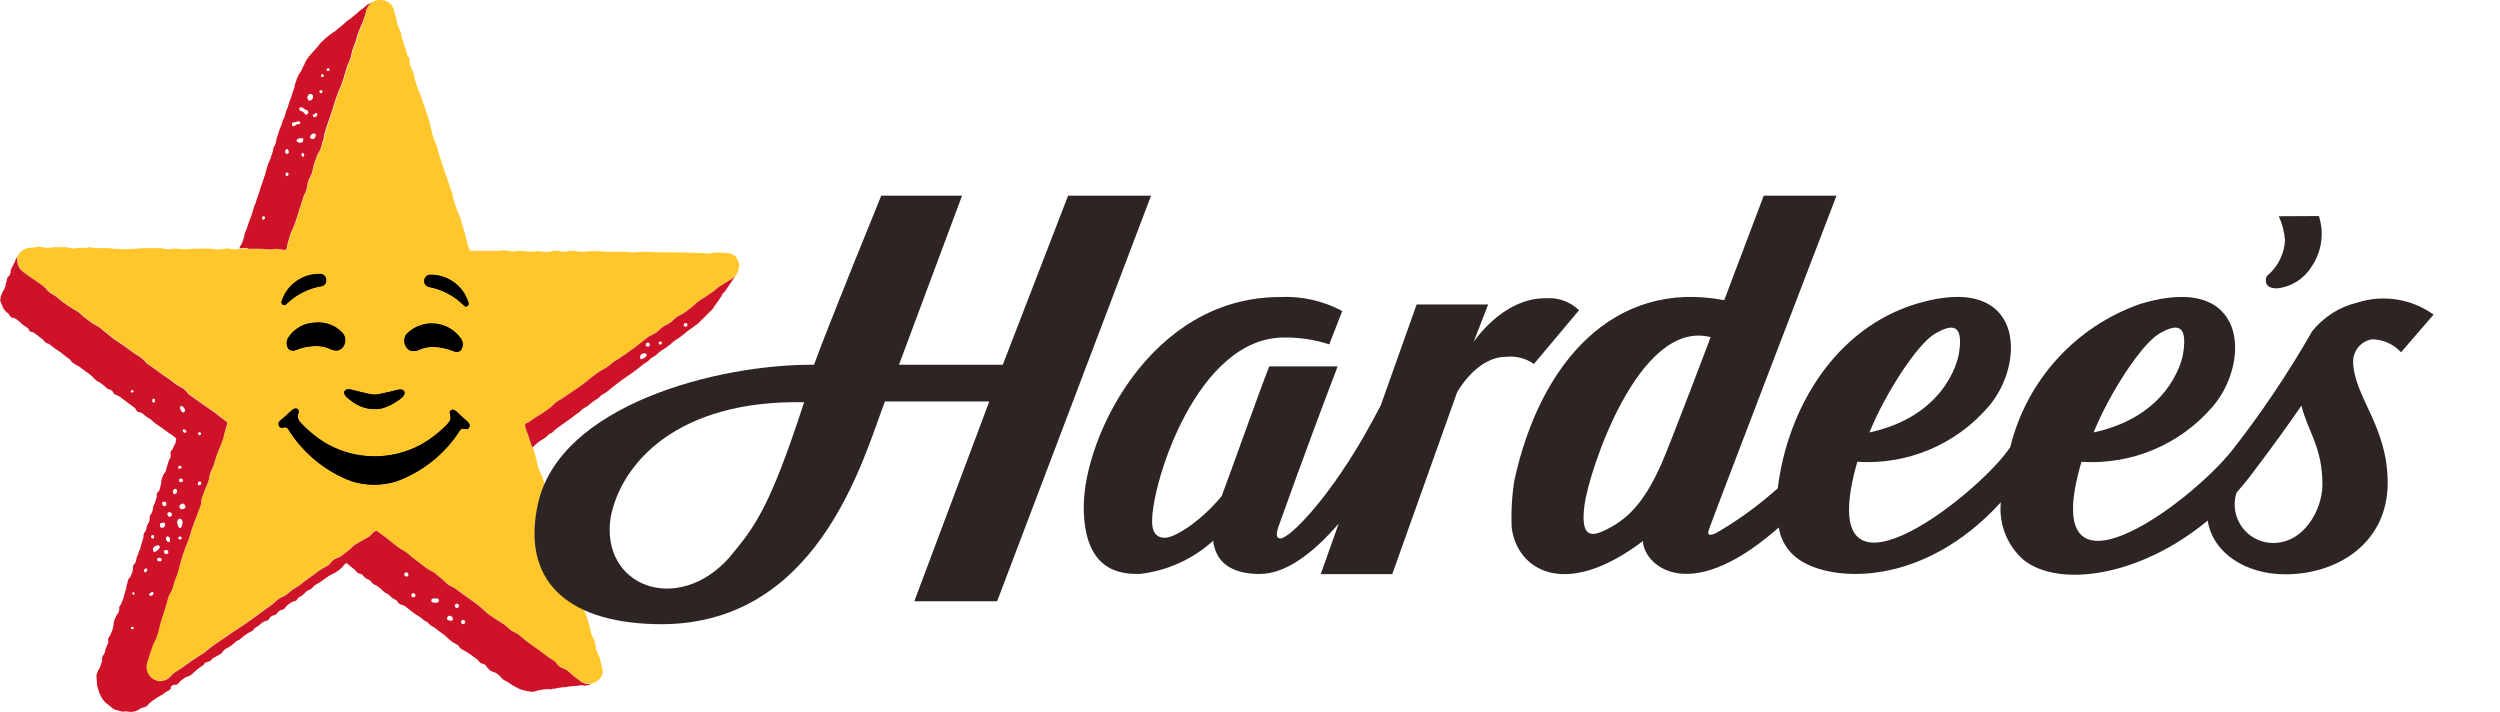 <svg version="1.1" xmlns="http://www.w3.org/2000/svg" xmlns:xlink="http://www.w3.org/1999/xlink" width="132.115" height="37.616" viewBox="0,0,132.115,37.616"><defs><clipPath id="clip-1"><path d="M173.943,198.808v-37.616h132.115v37.616z" fill="none"/></clipPath></defs><g transform="translate(-173.942,-161.192)"><g clip-path="url(#clip-1)" stroke="none" stroke-miterlimit="10"><path d="M212.979,175.063c0.034,0.108 0.034,0.224 0,0.332v0c-0.026,0.18 -0.116,0.344 -0.254,0.463c-0.052,0.036 -0.106,0.069 -0.161,0.1l-0.079,0.047l-0.164,0.1l-0.018,0.011c-0.135,0.082 -0.275,0.168 -0.409,0.256c-0.045,0.032 -0.087,0.068 -0.126,0.108c-0.038,0.039 -0.079,0.075 -0.122,0.107c-0.042,0.03 -0.085,0.058 -0.131,0.088l-0.018,0.012c-0.046,0.034 -0.099,0.066 -0.146,0.1c-0.084,0.061 -0.171,0.115 -0.255,0.168c-0.183,0.104 -0.351,0.232 -0.5,0.381c-0.076,0.077 -0.162,0.144 -0.254,0.2l-0.028,0.019c-0.024,0.016 -0.046,0.035 -0.067,0.055c-0.02,0.019 -0.04,0.036 -0.062,0.052c-0.097,0.07 -0.2,0.13 -0.307,0.182c-0.134,0.061 -0.255,0.147 -0.357,0.254c-0.104,0.112 -0.23,0.201 -0.37,0.262c-0.126,0.057 -0.24,0.136 -0.337,0.234c-0.122,0.127 -0.269,0.227 -0.431,0.294c-0.114,0.051 -0.219,0.118 -0.313,0.2l-0.021,0.017l-0.032,0.025l-0.183,0.146c-0.243,0.192 -0.492,0.39 -0.753,0.565l-0.01,0.007c-0.158,0.105 -0.321,0.214 -0.483,0.328c-0.035,0.023 -0.071,0.045 -0.108,0.064h-0.006c-0.041,0.021 -0.08,0.044 -0.118,0.069c-0.046,0.034 -0.091,0.072 -0.132,0.112c-0.05,0.05 -0.104,0.094 -0.163,0.133c-0.02,0.013 -0.039,0.027 -0.057,0.043c-0.021,0.018 -0.043,0.035 -0.067,0.049l-0.015,0.007c-0.211,0.103 -0.41,0.23 -0.594,0.377l-0.027,0.02c-0.099,0.073 -0.204,0.158 -0.322,0.258c-0.118,0.1 -0.251,0.201 -0.418,0.318c-0.109,0.077 -0.222,0.153 -0.332,0.227l-0.034,0.023c-0.111,0.075 -0.224,0.151 -0.337,0.23c-0.113,0.079 -0.227,0.148 -0.348,0.22l-0.073,0.044c-0.075,0.041 -0.142,0.094 -0.2,0.156c-0.099,0.108 -0.21,0.204 -0.332,0.286l-0.012,0.009l-0.081,0.06c-0.139,0.101 -0.282,0.195 -0.431,0.281c-0.132,0.081 -0.271,0.16 -0.4,0.26l-0.033,0.025c-0.054,0.048 -0.118,0.082 -0.188,0.1c-0.023,0.005 -0.043,0.019 -0.055,0.039c-0.02,0.034 -0.025,0.074 -0.016,0.112c0.017,0.077 0.039,0.154 0.066,0.228c0.095,0.246 0.18,0.496 0.251,0.746c0.017,0.054 0.041,0.106 0.071,0.154c0.076,0.145 0.13,0.301 0.16,0.462c0.008,0.036 0.014,0.064 0.026,0.109c0.012,0.045 0.024,0.097 0.035,0.145l0.006,0.025c0.042,0.229 0.116,0.45 0.219,0.659c0.053,0.103 0.096,0.212 0.129,0.323c0.012,0.038 0.024,0.075 0.037,0.111c0.118,0.332 0.269,0.78 0.385,1.232c0.062,0.242 0.113,0.443 0.162,0.653c0.022,0.085 0.049,0.168 0.083,0.249c0.025,0.063 0.046,0.118 0.064,0.176l0.031,0.1c0.05,0.177 0.11,0.352 0.179,0.523c0.048,0.115 0.089,0.229 0.132,0.35v0.011c0.038,0.107 0.077,0.218 0.122,0.324c0.028,0.075 0.048,0.153 0.058,0.233c0.004,0.026 0.011,0.047 0.011,0.068c0.048,0.248 0.121,0.491 0.218,0.724c0.069,0.17 0.129,0.349 0.183,0.506c0.05,0.138 0.096,0.281 0.15,0.421c0.059,0.138 0.102,0.282 0.13,0.43c0.024,0.14 0.057,0.278 0.1,0.414c0.02,0.072 0.038,0.136 0.055,0.2c0.027,0.103 0.064,0.204 0.11,0.3c0.076,0.17 0.137,0.346 0.182,0.527l0.028,0.1c0.025,0.088 0.045,0.173 0.066,0.263c0.017,0.069 0.033,0.141 0.053,0.213c0.017,0.064 0.041,0.125 0.073,0.182c0.091,0.154 0.146,0.327 0.158,0.506c0.019,0.154 0.068,0.302 0.143,0.438c0.068,0.145 0.116,0.298 0.142,0.456c0.015,0.078 0.034,0.155 0.058,0.231c0.077,0.233 -0.003,0.489 -0.2,0.636c-0.138,0.128 -0.32,0.199 -0.508,0.2c-0.09,-0.001 -0.18,-0.014 -0.266,-0.039c-0.086,-0.031 -0.165,-0.079 -0.232,-0.142c-0.037,-0.029 -0.068,-0.054 -0.1,-0.076c-0.11,-0.079 -0.214,-0.165 -0.313,-0.257c-0.076,-0.067 -0.148,-0.131 -0.222,-0.19c-0.056,-0.044 -0.119,-0.078 -0.186,-0.1c-0.164,-0.05 -0.306,-0.156 -0.4,-0.3c-0.035,-0.051 -0.08,-0.094 -0.133,-0.126l-0.135,-0.088l-0.162,-0.106c-0.092,-0.062 -0.18,-0.129 -0.264,-0.2h-0.005c-0.051,-0.04 -0.1,-0.079 -0.151,-0.117c-0.077,-0.058 -0.158,-0.113 -0.236,-0.167l-0.008,-0.006c-0.086,-0.059 -0.164,-0.112 -0.243,-0.171l-0.075,-0.055c-0.158,-0.118 -0.307,-0.228 -0.45,-0.357c-0.096,-0.092 -0.207,-0.167 -0.328,-0.222c-0.146,-0.069 -0.28,-0.163 -0.394,-0.277c-0.122,-0.112 -0.256,-0.21 -0.4,-0.293c-0.15,-0.088 -0.289,-0.182 -0.437,-0.282l-0.015,-0.011l-0.163,-0.109l-0.019,-0.014l-0.029,-0.028l-0.016,-0.015c-0.272,-0.259 -0.564,-0.497 -0.873,-0.71c-0.17,-0.115 -0.338,-0.239 -0.5,-0.359l-0.008,-0.006c-0.1,-0.075 -0.208,-0.152 -0.308,-0.226c-0.06,-0.041 -0.124,-0.077 -0.19,-0.107h-0.008c-0.142,-0.064 -0.269,-0.16 -0.369,-0.28c-0.046,-0.054 -0.1,-0.102 -0.159,-0.141c-0.112,-0.08 -0.219,-0.166 -0.322,-0.257c-0.045,-0.041 -0.097,-0.075 -0.153,-0.1c-0.161,-0.077 -0.312,-0.173 -0.45,-0.286l-0.073,-0.055c-0.076,-0.057 -0.154,-0.117 -0.229,-0.176l-0.012,-0.009c-0.102,-0.079 -0.207,-0.16 -0.313,-0.236c-0.047,-0.035 -0.091,-0.074 -0.133,-0.115c-0.032,-0.032 -0.064,-0.063 -0.1,-0.092c-0.084,-0.063 -0.173,-0.12 -0.265,-0.171h-0.007c-0.043,-0.025 -0.084,-0.049 -0.124,-0.074c-0.093,-0.061 -0.181,-0.128 -0.265,-0.2h-0.006l-0.067,-0.055c-0.156,-0.126 -0.31,-0.249 -0.469,-0.37l-0.085,-0.066c-0.094,-0.076 -0.194,-0.153 -0.3,-0.22c-0.021,-0.015 -0.045,-0.024 -0.071,-0.026c-0.02,0.001 -0.039,0.007 -0.056,0.017c-0.064,0.029 -0.12,0.075 -0.161,0.132c-0.085,0.109 -0.196,0.194 -0.323,0.249c-0.075,0.04 -0.146,0.084 -0.209,0.122c-0.079,0.049 -0.169,0.103 -0.261,0.149c-0.119,0.061 -0.225,0.144 -0.312,0.245c-0.049,0.052 -0.104,0.098 -0.163,0.137c-0.078,0.056 -0.153,0.118 -0.219,0.173l-0.092,0.075c-0.062,0.052 -0.134,0.091 -0.211,0.116c-0.174,0.049 -0.325,0.159 -0.426,0.309c-0.051,0.07 -0.12,0.123 -0.2,0.155c-0.182,0.087 -0.354,0.195 -0.512,0.321c-0.062,0.045 -0.119,0.087 -0.177,0.128c-0.1,0.067 -0.2,0.14 -0.3,0.215l-0.059,0.044c-0.088,0.061 -0.173,0.128 -0.253,0.2c-0.072,0.063 -0.151,0.118 -0.236,0.164h-0.01c-0.17,0.096 -0.329,0.212 -0.474,0.344c-0.083,0.077 -0.18,0.138 -0.285,0.181c-0.138,0.052 -0.264,0.133 -0.367,0.239c-0.108,0.109 -0.227,0.207 -0.356,0.291l-0.025,0.017l-0.075,0.053l-0.2,0.142c-0.215,0.154 -0.429,0.306 -0.629,0.46c-0.231,0.176 -0.488,0.34 -0.731,0.5l-0.172,0.112c-0.166,0.11 -0.333,0.226 -0.494,0.338l-0.016,0.011c-0.172,0.121 -0.341,0.238 -0.509,0.349c-0.16,0.109 -0.313,0.227 -0.46,0.353l-0.111,0.092c-0.06,0.046 -0.125,0.088 -0.192,0.123c-0.037,0.021 -0.073,0.041 -0.109,0.064c-0.147,0.089 -0.296,0.191 -0.447,0.3l-0.138,0.1l-0.022,0.017c-0.195,0.15 -0.399,0.288 -0.611,0.414c-0.101,0.063 -0.191,0.143 -0.264,0.237c-0.122,0.136 -0.289,0.223 -0.47,0.245c-0.124,0.019 -0.25,-0.003 -0.361,-0.062c-0.212,-0.094 -0.367,-0.283 -0.416,-0.51c-0.035,-0.146 -0.029,-0.299 0.017,-0.442c0.041,-0.134 0.088,-0.269 0.134,-0.4l0.017,-0.049c0.042,-0.118 0.085,-0.239 0.122,-0.361c0.014,-0.05 0.034,-0.098 0.058,-0.144c0.14,-0.261 0.242,-0.541 0.3,-0.832c0.041,-0.179 0.091,-0.356 0.15,-0.53c0.034,-0.098 0.069,-0.209 0.1,-0.319c0.026,-0.092 0.055,-0.181 0.086,-0.275v-0.011c0.043,-0.133 0.087,-0.266 0.118,-0.4c0.028,-0.124 0.079,-0.242 0.152,-0.347c0.053,-0.082 0.092,-0.173 0.114,-0.268l0.023,-0.079c0.053,-0.192 0.118,-0.38 0.194,-0.564c0.051,-0.126 0.091,-0.256 0.119,-0.389l0.037,-0.102c0.107,-0.418 0.243,-0.828 0.406,-1.227l0.011,-0.027c0.05,-0.116 0.092,-0.235 0.125,-0.357c0.054,-0.206 0.121,-0.409 0.2,-0.607l0.007,-0.017c0.031,-0.083 0.063,-0.168 0.093,-0.253c0.04,-0.126 0.093,-0.252 0.14,-0.374l0.009,-0.024c0.041,-0.103 0.082,-0.208 0.12,-0.313c0.017,-0.054 0.026,-0.11 0.027,-0.166v-0.01c0.006,-0.02 0.006,-0.041 0.006,-0.061c0.014,-0.097 0.039,-0.192 0.076,-0.283c0.106,-0.292 0.194,-0.514 0.284,-0.721c0.035,-0.091 0.06,-0.186 0.073,-0.283v-0.017c0.029,-0.147 0.08,-0.289 0.15,-0.422c0.051,-0.1 0.09,-0.206 0.118,-0.315c0.059,-0.222 0.134,-0.439 0.223,-0.651c0.023,-0.055 0.045,-0.11 0.068,-0.165l0.019,-0.045c0.035,-0.086 0.071,-0.172 0.105,-0.259c0.028,-0.077 0.051,-0.155 0.067,-0.235c0.009,-0.038 0.015,-0.072 0.028,-0.115c0.013,-0.043 0.026,-0.095 0.038,-0.143c0.037,-0.139 0.075,-0.283 0.12,-0.424c0.019,-0.06 0.01,-0.094 -0.031,-0.12c-0.142,-0.095 -0.279,-0.197 -0.411,-0.306c-0.112,-0.089 -0.227,-0.181 -0.35,-0.265c-0.231,-0.157 -0.463,-0.319 -0.687,-0.476l-0.176,-0.122c-0.141,-0.098 -0.242,-0.169 -0.335,-0.239c-0.039,-0.025 -0.073,-0.057 -0.1,-0.094v-0.006c-0.097,-0.142 -0.231,-0.253 -0.388,-0.322c-0.161,-0.087 -0.312,-0.191 -0.452,-0.309l-0.016,-0.013c-0.089,-0.071 -0.183,-0.133 -0.274,-0.194l-0.1,-0.066c-0.115,-0.078 -0.229,-0.164 -0.339,-0.246l-0.009,-0.007l-0.213,-0.158c-0.108,-0.077 -0.198,-0.137 -0.283,-0.188c-0.054,-0.03 -0.102,-0.071 -0.139,-0.12c-0.109,-0.144 -0.249,-0.261 -0.41,-0.344c-0.121,-0.075 -0.238,-0.156 -0.35,-0.244c-0.285,-0.22 -0.58,-0.425 -0.886,-0.614c-0.052,-0.033 -0.101,-0.071 -0.146,-0.113l-0.033,-0.028c-0.068,-0.057 -0.139,-0.11 -0.2,-0.157l-0.007,-0.005c-0.079,-0.061 -0.154,-0.119 -0.227,-0.184c-0.116,-0.112 -0.249,-0.205 -0.394,-0.277c-0.095,-0.046 -0.184,-0.103 -0.267,-0.169l-0.007,-0.006c-0.045,-0.035 -0.092,-0.069 -0.14,-0.1c-0.138,-0.093 -0.267,-0.199 -0.384,-0.318c-0.069,-0.071 -0.15,-0.13 -0.239,-0.175c-0.105,-0.053 -0.205,-0.114 -0.3,-0.184h-0.006c-0.051,-0.032 -0.1,-0.068 -0.151,-0.1c-0.144,-0.091 -0.28,-0.196 -0.406,-0.311c-0.116,-0.1 -0.241,-0.19 -0.373,-0.267h-0.006l-0.11,-0.069c-0.083,-0.055 -0.156,-0.125 -0.214,-0.206c-0.033,-0.046 -0.074,-0.086 -0.12,-0.118l-0.056,-0.038c-0.255,-0.173 -0.518,-0.353 -0.775,-0.532c-0.096,-0.063 -0.189,-0.136 -0.271,-0.2l-0.046,-0.036c-0.134,-0.108 -0.225,-0.26 -0.257,-0.429c-0.073,-0.243 0.019,-0.505 0.227,-0.65c0.116,-0.103 0.265,-0.162 0.42,-0.167h0.051h0.041c0.068,-0.003 0.135,-0.014 0.2,-0.032l0.064,-0.015c0.07,-0.014 0.141,-0.014 0.211,0c0.128,0.03 0.258,0.047 0.389,0.051c0.072,0.001 0.143,-0.008 0.213,-0.026l0.039,-0.007h0.364h0.232h0.038c0.111,-0.002 0.222,0.013 0.328,0.046c0.087,0.026 0.18,0.029 0.269,0.007c0.069,-0.013 0.14,-0.019 0.21,-0.019h0.088c0.035,0 0.073,0 0.11,0h0.058c0.057,0.001 0.115,-0.006 0.17,-0.021l0.045,-0.014l0.047,0.007l0.186,0.023l0.063,0.008l0.183,0.02c0.021,0.003 0.13,-0.008 0.238,-0.02l0.054,0.013h0.019c0.048,0 0.093,0 0.137,0h0.1c0.069,-0.002 0.139,0.008 0.205,0.029c0.006,0.001 0.011,0.001 0.017,0h0.007c0.117,-0.004 0.234,0 0.35,0.014c0.14,0.017 0.282,0.02 0.423,0.01c0.079,-0.012 0.158,-0.012 0.234,-0.012c0.083,-0 0.166,-0.005 0.249,-0.014c0.17,-0.02 0.341,-0.029 0.512,-0.027c0.091,0 0.184,0 0.275,0c0.158,0 0.323,0 0.458,0h0.036c0.068,0.002 0.135,0.013 0.2,0.032c0.056,0.015 0.115,0.023 0.173,0.022c0.067,-0.002 0.134,-0.007 0.2,-0.017c0.072,-0.01 0.144,-0.016 0.217,-0.017c0.071,-0.001 0.142,0.008 0.211,0.026c0.035,0.008 0.07,0.011 0.106,0.01h0.064c0.14,0 0.289,-0.007 0.483,-0.023c0.084,-0.011 0.18,-0.011 0.3,-0.011h0.184h0.2h0.077c0.046,0 0.096,0 0.137,0h0.039c0.09,0.003 0.18,0.016 0.268,0.038h0.018c0.106,0.022 0.215,0.022 0.321,0c0.109,-0.026 0.22,-0.04 0.332,-0.043h0.019c0.057,0.002 0.113,0.011 0.168,0.025l0.055,0.012c0.111,0.021 0.226,0.021 0.337,0l0.054,-0.009c0.093,-0.019 0.187,-0.029 0.282,-0.032c0.068,-0.001 0.135,0.01 0.2,0.03c0.026,0.004 0.053,0.004 0.079,0h0.638c0.04,0.001 0.08,0.005 0.119,0.011l0.063,0.007c0.081,0.007 0.176,0.015 0.27,0.015c0.087,0.001 0.173,-0.007 0.258,-0.023h0.008l0.034,-0.007l0.05,-0.008l0.048,0.016c0.039,0.011 0.08,0.017 0.121,0.017c0.05,-0.001 0.099,0.008 0.145,0.026c0.033,0.011 0.068,0.011 0.1,0c0.089,-0.022 0.1,-0.061 0.1,-0.092c0.019,-0.12 0.046,-0.238 0.08,-0.355l0.005,-0.018c0.062,-0.249 0.149,-0.491 0.261,-0.722c0.071,-0.143 0.126,-0.293 0.165,-0.447c0.015,-0.054 0.033,-0.107 0.051,-0.159l0.006,-0.016l0.027,-0.08v-0.012l0.064,-0.2l0.006,-0.02c0.07,-0.218 0.142,-0.444 0.209,-0.666c0.022,-0.064 0.049,-0.126 0.082,-0.185l0.025,-0.049c0.053,-0.108 0.087,-0.225 0.1,-0.345c0.013,-0.15 0.056,-0.296 0.127,-0.429c0.092,-0.159 0.153,-0.334 0.179,-0.516c0.017,-0.097 0.043,-0.192 0.079,-0.283l0.024,-0.069c0.017,-0.051 0.035,-0.098 0.055,-0.151l0.037,-0.1v-0.006c0.022,-0.071 0.053,-0.138 0.093,-0.2c0.074,-0.117 0.128,-0.245 0.16,-0.379l0.006,-0.019c0.009,-0.028 0.017,-0.056 0.026,-0.083l-0.011,-0.009l0.072,-0.141c0.028,-0.072 0.046,-0.148 0.054,-0.225v-0.034v-0.014c0.002,-0.048 0.012,-0.096 0.031,-0.14l0.009,-0.027c0.05,-0.187 0.113,-0.385 0.205,-0.641c0.121,-0.349 0.218,-0.637 0.3,-0.909c0.011,-0.036 0.022,-0.072 0.034,-0.108l0.012,-0.037c0.011,-0.038 0.02,-0.066 0.029,-0.091c0.075,-0.225 0.161,-0.446 0.258,-0.662c0.057,-0.13 0.104,-0.264 0.143,-0.4l0.024,-0.08l0.019,-0.061c0.043,-0.155 0.093,-0.319 0.143,-0.484c0.02,-0.068 0.045,-0.135 0.075,-0.2v0c0.024,-0.059 0.051,-0.119 0.074,-0.171l0.018,-0.041c0.014,-0.033 0.026,-0.066 0.036,-0.1l0.008,-0.026l0.008,-0.027c0.012,-0.045 0.022,-0.088 0.031,-0.131v-0.02c0.014,-0.068 0.029,-0.135 0.05,-0.2c0.02,-0.068 0.045,-0.135 0.074,-0.2c0.075,-0.16 0.131,-0.327 0.167,-0.5v0c0.005,-0.044 0.017,-0.087 0.035,-0.128v0c0.023,-0.068 0.052,-0.134 0.078,-0.192l0.007,-0.015c0.018,-0.041 0.036,-0.083 0.053,-0.127l0.017,-0.045c0.116,-0.275 0.204,-0.561 0.265,-0.853c0.02,-0.101 0.064,-0.196 0.128,-0.276v-0.005c0.018,-0.023 0.037,-0.045 0.058,-0.066l0.026,-0.026c0.015,-0.013 0.034,-0.03 0.056,-0.047h0.007l0.023,-0.017c0.105,-0.079 0.231,-0.126 0.363,-0.133h0.012h0.026c0.027,0 0.055,0 0.082,0h0.059c0.294,0.026 0.541,0.23 0.621,0.514c0.01,0.057 0.024,0.111 0.034,0.153l0.054,0.2c0.012,0.055 0.03,0.112 0.058,0.166c0.009,0.033 0.014,0.066 0.015,0.1v0.021c0.026,0.139 0.071,0.274 0.136,0.4c0.053,0.105 0.091,0.217 0.113,0.333c0.02,0.116 0.048,0.23 0.085,0.342v0.01c0.013,0.036 0.027,0.072 0.042,0.107v0.007c0.003,0.009 0.009,0.018 0.009,0.028v0.007c0.003,0.013 0.007,0.026 0.012,0.038c0.019,0.045 0.098,0.257 0.119,0.338l0.008,0.03v0.031c0.002,0.072 0.034,0.139 0.088,0.186l0.031,0.034l0.014,0.043c0.01,0.032 0.014,0.066 0.014,0.1v0.026c0,0.024 0,0.05 0,0.076v0.008c0.001,0.014 0.003,0.029 0.006,0.043c0.002,0.012 0.006,0.024 0.01,0.035l0.011,0.035c0.004,0.013 0.012,0.037 0.02,0.065c0.016,0.067 0.039,0.132 0.068,0.195c0.019,0.022 0.034,0.048 0.044,0.075c0.048,0.128 0.085,0.26 0.109,0.394l0.015,0.062c0.019,0.082 0.044,0.162 0.074,0.24v0.007c0.012,0.032 0.024,0.066 0.035,0.1c0.035,0.1 0.077,0.208 0.115,0.3v0c0.021,0.043 0.039,0.087 0.053,0.133l0.01,0.024c0.021,0.054 0.043,0.116 0.067,0.189c0.038,0.101 0.067,0.191 0.09,0.275v0c0.023,0.068 0.041,0.122 0.061,0.174c0.059,0.155 0.112,0.318 0.159,0.462c0.029,0.089 0.056,0.174 0.085,0.258c0.015,0.045 0.027,0.09 0.036,0.136l0.027,0.067c0.001,0.01 0.001,0.021 0,0.031v0c0.009,0.053 0.018,0.102 0.031,0.153c0.02,0.079 0.039,0.157 0.057,0.235l0.007,0.031c0.015,0.063 0.03,0.127 0.046,0.19v0c0.017,0.059 0.037,0.12 0.05,0.154c0.013,0.034 0.028,0.068 0.042,0.1v0.009l0.026,0.02v0.006c0.061,0.132 0.106,0.271 0.135,0.413c0.022,0.106 0.052,0.209 0.079,0.295l0.009,0.025l0.01,0.031l0.035,0.111c0.014,0.043 0.029,0.086 0.044,0.129v0.012c0.025,0.072 0.05,0.145 0.074,0.218c0.064,0.194 0.133,0.391 0.2,0.582l0.005,0.015l0.083,0.235l0.094,0.288l0.016,0.047c0.016,0.049 0.032,0.096 0.048,0.142c0.043,0.111 0.077,0.226 0.1,0.343c0.035,0.173 0.085,0.343 0.151,0.507c0.034,0.1 0.07,0.2 0.1,0.3c0.006,0.018 0.013,0.034 0.023,0.05c0.089,0.166 0.154,0.344 0.193,0.529c0.029,0.119 0.07,0.238 0.109,0.352v0.015c0.021,0.062 0.041,0.121 0.06,0.181c0.025,0.082 0.044,0.168 0.061,0.243l0.021,0.09c0.035,0.172 0.082,0.341 0.139,0.507c0.016,0.064 0.076,0.106 0.142,0.1h0.01c0.09,0 0.19,0 0.313,0h0.14h0.27h0.161c0.128,0 0.256,0 0.384,0h0.058c0.086,0.003 0.171,-0.004 0.255,-0.022c0.028,-0.007 0.057,-0.01 0.086,-0.01c0.048,0.001 0.095,0.006 0.142,0.016l0.049,0.01c0.103,0.024 0.208,0.037 0.313,0.041c0.044,0 0.088,-0.004 0.131,-0.012c0.091,-0.016 0.183,-0.023 0.275,-0.021c0.048,0 0.093,0 0.141,0h0.01c0.038,0.001 0.075,0.007 0.111,0.017c0.028,0.007 0.056,0.013 0.085,0.017c0.135,0.011 0.271,0.008 0.406,-0.009c0.045,-0.005 0.091,-0.007 0.137,-0.007c0.123,0.002 0.245,0.014 0.366,0.036c0.033,0.005 0.067,0.008 0.1,0.008c0.101,-0.003 0.202,-0.018 0.3,-0.045c0.132,-0.029 0.268,-0.029 0.4,0c0.145,0.03 0.294,0.033 0.44,0.008c0.167,-0.036 0.34,-0.037 0.507,-0.002c0.074,0.015 0.15,0.023 0.226,0.022c0.086,0 0.174,-0.007 0.251,-0.014h0.007l0.05,-0.006h0.007c0.027,-0.004 0.055,-0.007 0.082,-0.007h0.182h0.025h0.184c0.093,0 0.169,0.003 0.24,0.009c0.204,0.02 0.406,0.02 0.594,0.02h0.29c0.137,0 0.299,0.001 0.461,0.01c0.045,0.003 0.089,0.011 0.134,0.011c0.121,0.014 0.243,0.016 0.364,0.006c0.237,-0.03 0.476,-0.035 0.714,-0.016c0.252,0.019 0.5,0.019 0.688,0.019h0.321h0.322c0.239,0 0.42,0.004 0.59,0.013c0.197,0.011 0.4,0.018 0.579,0.018l0.292,0.007c0.034,0.001 0.067,0.005 0.1,0.012h0.012c0.04,0.009 0.081,0.014 0.122,0.015c0.135,-0.002 0.269,-0.019 0.4,-0.051h0.013h0.049h0.025c0.047,-0.006 0.096,-0.006 0.147,-0.006c0.15,0.003 0.301,0.013 0.45,0.032l0.086,0.009c0.204,0.022 0.38,0.156 0.455,0.347c0.021,0.044 0.038,0.09 0.054,0.135v0.009M178.847,178.036z" fill="#ffc72c"/><path d="M188.902,177.302c-0.061,-0.036 -0.088,-0.11 -0.066,-0.177c0.284,-0.9 1.14,-1.496 2.083,-1.449c0.159,0.028 0.272,0.168 0.267,0.329c0.01,0.148 -0.091,0.281 -0.237,0.309c-0.716,0.121 -1.377,0.461 -1.892,0.972c-0.014,0.014 -0.031,0.023 -0.05,0.029c-0.036,0.01 -0.075,0.004 -0.106,-0.017" fill="#000000"/><path d="M196.604,176.358c-0.144,-0.033 -0.242,-0.166 -0.232,-0.313c-0.003,-0.161 0.113,-0.3 0.272,-0.325c0.942,-0.034 1.789,0.572 2.061,1.475c0.021,0.067 -0.007,0.14 -0.068,0.176c-0.032,0.02 -0.071,0.026 -0.107,0.015c-0.019,-0.006 -0.035,-0.016 -0.049,-0.03c-0.508,-0.519 -1.164,-0.868 -1.878,-1" fill="#000000"/><path d="M192.164,181.872c0.047,-0.096 0.181,-0.132 0.347,-0.089l0.4,0.1c0.186,0.049 0.186,0.049 0.549,0.129l0.03,0.007c0.081,0.018 0.164,0.028 0.247,0.029c0.083,0 0.165,-0.008 0.246,-0.025l0.037,-0.007c0.358,-0.074 0.358,-0.074 0.547,-0.12l0.4,-0.1c0.165,-0.04 0.301,-0.006 0.344,0.094c0.053,0.123 -0.044,0.278 -0.26,0.423c-0.26,0.191 -0.548,0.34 -0.853,0.442c-0.153,0.043 -0.312,0.063 -0.471,0.059c-0.487,-0.009 -0.955,-0.194 -1.316,-0.521c-0.214,-0.148 -0.309,-0.307 -0.254,-0.426" fill="#000000"/><path d="M190.582,178.249c0.555,-0.067 1.107,0.139 1.483,0.553c0.163,0.209 0.17,0.499 0.017,0.715c-0.062,0.092 -0.155,0.159 -0.261,0.19c-0.118,0.017 -0.238,0.004 -0.349,-0.037c-0.255,-0.129 -0.537,-0.195 -0.823,-0.194c-0.362,0.008 -0.72,0.08 -1.057,0.211c-0.122,0.061 -0.268,0.048 -0.377,-0.034c-0.139,-0.184 -0.144,-0.436 -0.014,-0.626c0.307,-0.468 0.822,-0.758 1.381,-0.777" fill="#000000"/><path d="M195.68,179.737c-0.106,-0.032 -0.197,-0.101 -0.258,-0.194c-0.149,-0.218 -0.138,-0.508 0.027,-0.714c0.395,-0.388 0.941,-0.583 1.492,-0.531c0.551,0.051 1.052,0.343 1.368,0.797c0.128,0.192 0.118,0.444 -0.023,0.626c-0.11,0.081 -0.257,0.092 -0.378,0.028c-0.335,-0.136 -0.692,-0.213 -1.053,-0.227c-0.286,-0.005 -0.568,0.057 -0.825,0.183c-0.112,0.039 -0.233,0.05 -0.35,0.031" fill="#000000"/><path d="M198.38,183.236c0.307,0.281 0.466,0.359 0.348,0.558c-0.118,0.199 -0.322,-0.079 -0.471,0.136v0c-0.796,1.25 -1.984,2.201 -3.377,2.706c-0.382,0.113 -0.779,0.171 -1.178,0.171h-0.013c-0.399,-0.006 -0.795,-0.069 -1.176,-0.188c-1.386,-0.527 -2.558,-1.498 -3.334,-2.761v0c-0.145,-0.218 -0.349,0.063 -0.468,-0.144c-0.119,-0.207 0.045,-0.276 0.356,-0.552c0.21,-0.186 0.441,-0.484 0.61,-0.348c0.106,0.085 0.032,0.194 0.014,0.337c-0.014,0.107 -0.002,0.22 0.171,0.407c0.131,0.139 0.255,0.26 0.374,0.365c0.319,0.289 0.668,0.542 1.042,0.755c1.515,0.827 3.344,0.84 4.871,0.036c0.377,-0.207 0.73,-0.455 1.053,-0.739c0.121,-0.104 0.246,-0.223 0.38,-0.36c0.177,-0.18 0.189,-0.289 0.177,-0.4c-0.016,-0.143 -0.089,-0.253 0.019,-0.337c0.166,-0.133 0.393,0.168 0.6,0.357" fill="#000000"/><path d="M182.864,189.812v0" fill="#ce1329"/><path d="M187.062,174.322c-0.065,-0.02 -0.132,-0.03 -0.2,-0.029c-0.092,0.003 -0.184,0.013 -0.275,0.031l0.018,-0.043l0.036,-0.083c-0,-0.01 0.002,-0.02 0.007,-0.029c0.01,-0.018 0.023,-0.034 0.038,-0.048c0.029,-0.036 0.051,-0.076 0.065,-0.12c0.003,-0.035 0.014,-0.069 0.031,-0.1c0.014,-0.032 0.024,-0.066 0.03,-0.1c0.015,-0.027 0.023,-0.057 0.025,-0.087c0.002,-0.01 0.006,-0.02 0.012,-0.028c0.005,-0.009 0.008,-0.019 0.008,-0.029c0,-0.02 0,-0.041 0,-0.061c-0.001,-0.021 0.003,-0.041 0.012,-0.06c0.018,-0.042 0.036,-0.084 0.054,-0.126c0.014,-0.027 0.027,-0.055 0.037,-0.084c0.016,-0.031 0.027,-0.065 0.033,-0.1c0.003,-0.015 0.008,-0.03 0.016,-0.043c0.018,-0.036 0.031,-0.075 0.038,-0.115c-0.001,-0.005 -0.001,-0.01 0,-0.015c0.005,-0.009 0.009,-0.018 0.013,-0.028c0.012,-0.034 0.025,-0.067 0.041,-0.1c0.013,-0.028 0.022,-0.057 0.025,-0.088c0.011,-0.023 0.02,-0.047 0.03,-0.07c0.019,-0.047 0.039,-0.094 0.06,-0.14c0.008,-0.018 0.014,-0.038 0.016,-0.058c0.002,-0.01 0.005,-0.02 0.009,-0.029c0.01,-0.018 0.016,-0.038 0.017,-0.058c0.001,-0.015 0.005,-0.031 0.013,-0.044c0.007,-0.014 0.011,-0.029 0.013,-0.044c0.001,-0.015 0.005,-0.03 0.012,-0.044c0.008,-0.019 0.013,-0.039 0.022,-0.057c0.01,-0.023 0.017,-0.048 0.021,-0.073c0.011,-0.033 0.02,-0.066 0.026,-0.1c0.002,-0.01 0.006,-0.019 0.012,-0.028c0.018,-0.042 0.038,-0.084 0.055,-0.126c0.021,-0.041 0.035,-0.085 0.042,-0.13c0.001,-0.005 0.003,-0.01 0.006,-0.014c0.009,-0.018 0.015,-0.038 0.017,-0.058c0.004,-0.032 0.077,-0.229 0.086,-0.251c0.008,-0.013 0.014,-0.027 0.018,-0.042c0.002,-0.02 0.007,-0.04 0.015,-0.059c0.007,-0.013 0.01,-0.028 0.017,-0.042c0.014,-0.027 0.023,-0.057 0.026,-0.087c0.002,-0.025 0.023,-0.046 0.023,-0.072c0.004,-0.025 0.012,-0.049 0.023,-0.072c0.016,-0.032 0.026,-0.065 0.032,-0.1c0.001,-0.01 0.004,-0.02 0.009,-0.029c0.02,-0.041 0.034,-0.084 0.044,-0.129c0.002,-0.01 0.005,-0.02 0.01,-0.029c0.01,-0.024 0.018,-0.047 0.03,-0.07c0.007,-0.019 0.012,-0.039 0.014,-0.059c0.003,-0.01 0.007,-0.02 0.011,-0.029c0.009,-0.023 0.018,-0.047 0.029,-0.07c0.006,-0.019 0.01,-0.039 0.013,-0.059c0.009,-0.029 0.021,-0.057 0.033,-0.085c0.005,-0.009 0.012,-0.017 0.019,-0.024c0.009,-0.015 0.009,-0.015 0.009,-0.051c-0.001,-0.005 -0.001,-0.009 0,-0.014c0.008,-0.019 0.014,-0.039 0.016,-0.059c-0.001,-0.01 0.002,-0.021 0.006,-0.03c0.022,-0.036 0.014,-0.081 0.036,-0.116c0.005,-0.009 0.008,-0.019 0.009,-0.029c-0.001,-0.01 -0.001,-0.021 0,-0.031c0.014,-0.027 0.022,-0.057 0.025,-0.087c0.009,-0.023 0.017,-0.047 0.026,-0.071c0.014,-0.027 0.024,-0.057 0.028,-0.087c0.002,-0.01 0.006,-0.019 0.011,-0.028c0.041,-0.093 0.079,-0.188 0.12,-0.281c0.018,-0.03 0.029,-0.065 0.031,-0.1c0.009,-0.018 0.016,-0.037 0.021,-0.057c0.005,-0.03 0.014,-0.06 0.027,-0.087c0.01,-0.023 0.019,-0.047 0.026,-0.071c0.003,-0.02 0.008,-0.04 0.015,-0.059c0.01,-0.018 0.015,-0.038 0.014,-0.059v-0.015c-0.001,-0.021 0.004,-0.041 0.014,-0.059c0.005,-0.009 0.008,-0.019 0.008,-0.029c0,-0.021 0.006,-0.041 0.015,-0.059c0.011,-0.029 0.025,-0.056 0.042,-0.081c0.024,-0.033 0.042,-0.07 0.052,-0.109c0.003,-0.025 0.01,-0.05 0.021,-0.073c0.013,-0.031 0.008,-0.069 0.028,-0.1c0,-0.015 0,-0.03 0,-0.046c-0.001,-0.015 0.001,-0.031 0.007,-0.045c0.012,-0.023 0.019,-0.048 0.021,-0.073c0.004,-0.015 0.009,-0.029 0.016,-0.042c0.018,-0.036 0.031,-0.075 0.038,-0.115c0.009,-0.024 0.017,-0.048 0.027,-0.071c0.013,-0.028 0.022,-0.057 0.027,-0.087c0.004,-0.03 0.026,-0.062 0.026,-0.088c0,-0.026 0.026,-0.045 0.026,-0.071c0.025,-0.056 0.052,-0.111 0.074,-0.168c0.019,-0.036 0.031,-0.075 0.035,-0.116c0.014,-0.032 0.024,-0.066 0.031,-0.1c0.01,-0.029 0.022,-0.057 0.036,-0.085c0.018,-0.042 0.038,-0.084 0.055,-0.126c0.021,-0.041 0.035,-0.085 0.041,-0.13c0.001,-0.005 0.003,-0.01 0.006,-0.014c0.01,-0.018 0.016,-0.038 0.017,-0.058c0.002,-0.02 0.008,-0.04 0.018,-0.058c0.01,-0.024 0.006,-0.052 0.018,-0.074c0.012,-0.022 0.016,-0.032 0.032,-0.069c0.016,-0.037 0.031,-0.075 0.047,-0.112c0.01,-0.023 0.018,-0.048 0.021,-0.073c0.002,-0.026 0.023,-0.046 0.023,-0.072c0.002,-0.025 0.01,-0.05 0.023,-0.072c0.006,-0.034 0.032,-0.063 0.032,-0.1c0.001,-0.01 0.004,-0.02 0.009,-0.029c0.01,-0.018 0.011,-0.029 0.023,-0.057c0.012,-0.028 0.024,-0.056 0.037,-0.084c0.005,-0.009 0.007,-0.019 0.008,-0.029c0.002,-0.025 0.01,-0.05 0.021,-0.073c0.006,-0.03 0.015,-0.059 0.025,-0.087c0.012,-0.022 0.017,-0.048 0.029,-0.071c0.004,-0.01 0.006,-0.02 0.006,-0.03c0.002,-0.015 0.006,-0.029 0.012,-0.043c0.011,-0.023 0.019,-0.048 0.031,-0.07c0.006,-0.019 0.011,-0.039 0.014,-0.059c0.012,-0.034 0.026,-0.067 0.04,-0.1c0.005,-0.009 0.008,-0.019 0.008,-0.029c0,-0.01 0,-0.016 0,-0.031c0,-0.015 0,-0.03 0,-0.046c0,-0.01 0.002,-0.02 0.006,-0.03c0.024,-0.045 0.04,-0.094 0.048,-0.144c0.013,-0.027 0.022,-0.056 0.035,-0.084c0.009,-0.018 0.015,-0.038 0.017,-0.058c0.001,-0.01 0.004,-0.02 0.009,-0.029c0.036,-0.074 0.069,-0.149 0.1,-0.224c0.008,-0.019 0.018,-0.036 0.031,-0.052l0.048,-0.06c0.014,-0.033 0.032,-0.064 0.054,-0.092c0.009,-0.018 0.018,-0.036 0.025,-0.055c0.023,-0.053 0.047,-0.101 0.069,-0.153c0.005,-0.014 0.013,-0.028 0.022,-0.04c0.018,-0.024 0.033,-0.051 0.044,-0.08c0.019,-0.041 0.033,-0.085 0.054,-0.126c0.015,-0.038 0.035,-0.074 0.06,-0.106c0.017,-0.018 0.023,-0.051 0.037,-0.066c0.014,-0.015 0.027,-0.031 0.039,-0.047c0.007,-0.008 0.014,-0.016 0.018,-0.026c0.011,-0.028 0.028,-0.054 0.05,-0.076l0.511,-0.573c0.01,-0.012 0.018,-0.024 0.025,-0.038c0.006,-0.014 0.014,-0.027 0.024,-0.039c0.031,-0.033 0.062,-0.067 0.093,-0.1c0.007,-0.008 0.015,-0.014 0.024,-0.019c0.018,-0.01 0.034,-0.023 0.048,-0.038c0.028,-0.03 0.056,-0.06 0.085,-0.089c0.025,-0.032 0.056,-0.059 0.092,-0.079l0.045,-0.042c0.021,-0.023 0.045,-0.042 0.072,-0.057c0.028,-0.014 0.044,-0.043 0.073,-0.056c0.022,-0.013 0.043,-0.028 0.062,-0.045c0.036,-0.022 0.069,-0.046 0.1,-0.074c0.008,-0.006 0.017,-0.012 0.026,-0.016c0.046,-0.023 0.088,-0.053 0.125,-0.088c0.037,-0.019 0.069,-0.045 0.094,-0.077c0.038,-0.042 0.083,-0.076 0.134,-0.1c0.014,-0.006 0.025,-0.018 0.03,-0.032c0.003,-0.01 0.009,-0.019 0.018,-0.024c0.018,-0.01 0.035,-0.022 0.05,-0.036c0.028,-0.031 0.062,-0.055 0.1,-0.073l0.051,-0.058c0.026,-0.032 0.058,-0.058 0.093,-0.079c0.009,-0.005 0.017,-0.012 0.023,-0.02c0.02,-0.023 0.043,-0.044 0.068,-0.062c0.022,-0.014 0.044,-0.027 0.067,-0.038c0.018,-0.009 0.035,-0.021 0.05,-0.035c0.011,-0.011 0.023,-0.021 0.036,-0.029c0.018,-0.009 0.035,-0.021 0.05,-0.036c0.026,-0.032 0.058,-0.058 0.094,-0.078c0.004,-0.002 0.009,-0.005 0.012,-0.009c0.03,-0.035 0.066,-0.065 0.106,-0.088l0.05,-0.042c0.029,-0.035 0.062,-0.065 0.1,-0.089c0.013,-0.008 0.024,-0.018 0.033,-0.03c0.023,-0.027 0.052,-0.05 0.084,-0.066c0.015,-0.014 0.03,-0.028 0.046,-0.041c0.023,-0.011 0.045,-0.024 0.066,-0.039c0.013,-0.015 0.029,-0.029 0.043,-0.044c0.01,-0.011 0.023,-0.021 0.037,-0.027c0.014,-0.006 0.027,-0.016 0.037,-0.027l0.088,-0.086l0.3,-0.145c-0.017,0.01 -0.033,0.021 -0.05,0.033l-0.021,0.015h-0.007c-0.022,0.016 -0.042,0.033 -0.056,0.047l-0.029,0.026c-0.021,0.021 -0.04,0.043 -0.058,0.066v0.005c-0.064,0.081 -0.108,0.175 -0.128,0.276c-0.071,0.293 -0.17,0.578 -0.297,0.852l-0.017,0.045c-0.017,0.044 -0.035,0.086 -0.053,0.127l-0.007,0.016c-0.025,0.059 -0.054,0.125 -0.077,0.192v0c-0.018,0.041 -0.03,0.084 -0.035,0.128v0c-0.035,0.173 -0.091,0.34 -0.166,0.5c-0.029,0.065 -0.054,0.132 -0.074,0.2c-0.021,0.068 -0.036,0.135 -0.05,0.2v0.02c-0.009,0.043 -0.018,0.087 -0.03,0.131l-0.008,0.027l-0.007,0.026c-0.01,0.034 -0.022,0.067 -0.036,0.1l-0.018,0.041c-0.024,0.052 -0.05,0.111 -0.074,0.171v0c-0.03,0.065 -0.055,0.132 -0.075,0.2c-0.05,0.165 -0.099,0.329 -0.143,0.484l-0.019,0.061l-0.024,0.08c-0.038,0.137 -0.086,0.27 -0.143,0.4c-0.097,0.216 -0.184,0.437 -0.258,0.662c-0.009,0.025 -0.018,0.053 -0.029,0.091l-0.012,0.037c-0.011,0.036 -0.023,0.072 -0.034,0.108c-0.079,0.271 -0.175,0.56 -0.3,0.908c-0.092,0.256 -0.155,0.455 -0.205,0.641l-0.009,0.027c-0.019,0.044 -0.029,0.092 -0.031,0.14v0.001v0.034c-0.008,0.077 -0.026,0.153 -0.054,0.225l-0.057,0.139l0.011,0.009c-0.008,0.028 -0.017,0.055 -0.025,0.083l-0.006,0.019c-0.032,0.134 -0.086,0.262 -0.16,0.379c-0.04,0.062 -0.071,0.129 -0.093,0.2v0.006l-0.037,0.1c-0.02,0.051 -0.039,0.103 -0.055,0.151l-0.024,0.069c-0.036,0.091 -0.062,0.186 -0.079,0.283c-0.026,0.182 -0.087,0.357 -0.179,0.516c-0.071,0.133 -0.114,0.279 -0.127,0.429c-0.013,0.12 -0.047,0.237 -0.1,0.345l-0.025,0.049c-0.033,0.059 -0.06,0.121 -0.082,0.185c-0.067,0.222 -0.139,0.447 -0.209,0.665l-0.006,0.02l-0.064,0.2v0.012c-0.009,0.027 -0.018,0.054 -0.027,0.08l-0.005,0.016c-0.018,0.051 -0.036,0.105 -0.051,0.159c-0.039,0.154 -0.094,0.304 -0.165,0.447c-0.112,0.231 -0.199,0.473 -0.261,0.722l-0.006,0.019c-0.034,0.117 -0.061,0.235 -0.08,0.355c0,0.032 -0.007,0.071 -0.1,0.092c-0.033,0.011 -0.068,0.011 -0.1,0c-0.046,-0.018 -0.095,-0.027 -0.145,-0.026c-0.041,-0 -0.082,-0.006 -0.121,-0.017l-0.048,-0.016l-0.05,0.008l-0.035,0.007h-0.008c-0.085,0.016 -0.171,0.024 -0.257,0.023c-0.095,0 -0.189,-0.008 -0.27,-0.015l-0.063,-0.007c-0.039,-0.006 -0.079,-0.01 -0.119,-0.011h-0.6h-0.035c-0.026,0.004 -0.052,0.004 -0.078,0M191.252,164.803c-0.028,0.018 -0.047,0.046 -0.053,0.079c0.002,0.061 0.054,0.061 0.079,0.061h0.006c0.012,0 0.024,-0.001 0.036,-0.005h0.012l0.011,-0.013c0.005,-0.017 0.004,-0.036 0.012,-0.062v-0.007v-0.007c-0.009,-0.024 -0.028,-0.044 -0.052,-0.053v0h-0.01c-0.013,0.001 -0.026,0.006 -0.037,0.014M190.975,165.101c-0.067,0.026 -0.074,0.069 -0.074,0.1c-0,0.017 0.007,0.033 0.02,0.045c0.013,0.012 0.029,0.017 0.046,0.016h0.039v0c0.008,-0.003 0.016,-0.007 0.023,-0.013v0l0.007,-0.006c0.012,-0.015 0.018,-0.034 0.015,-0.053c-0.001,-0.045 -0.036,-0.083 -0.081,-0.087h-0.006M190.837,165.981c-0.012,0.015 -0.017,0.034 -0.014,0.053c0.002,0.045 0.038,0.082 0.083,0.084h0.006h0.006c0.043,-0.013 0.07,-0.055 0.065,-0.1c-0.001,-0.017 -0.008,-0.032 -0.02,-0.043c-0.012,-0.011 -0.029,-0.017 -0.045,-0.016h-0.04v0c-0.009,0.001 -0.017,0.004 -0.024,0.009v0l-0.001,0.001M189.813,168.733h0.039c0.079,-0.018 0.129,-0.096 0.113,-0.176c0.001,-0.004 0.001,-0.009 0,-0.013c0,-0.005 0,-0.009 0,-0.014c-0.002,-0.005 -0.005,-0.01 -0.008,-0.015c-0.003,-0.004 -0.007,-0.008 -0.012,-0.011c-0.006,-0.005 -0.013,-0.008 -0.021,-0.01c-0.012,-0.001 -0.024,-0.001 -0.036,0h-0.052c-0.076,-0.003 -0.149,0.028 -0.2,0.083c-0.012,0.009 -0.02,0.022 -0.021,0.037c-0.001,0.015 0.004,0.03 0.014,0.041c0.028,0.031 0.062,0.055 0.1,0.07c0.018,0.007 0.037,0.013 0.057,0.015h0.029M190.014,169.415c0.003,-0.01 0.005,-0.021 0.006,-0.032c0.006,-0.05 -0.027,-0.097 -0.076,-0.109v0c-0.017,0 -0.033,0.007 -0.045,0.018v0v0.007l-0.008,0.012c-0.005,0.007 -0.009,0.016 -0.012,0.024v0.003c-0.004,0.011 -0.006,0.022 -0.007,0.033c-0.006,0.051 0.027,0.098 0.077,0.109v0c0.018,0.001 0.036,-0.006 0.049,-0.018v0v-0.007l0.008,-0.013c0.004,-0.01 0.006,-0.02 0.007,-0.03v-0.007M190.622,168.403c0.035,-0.062 -0.002,-0.104 -0.032,-0.138c-0.003,-0.003 -0.007,-0.006 -0.011,-0.009l-0.009,-0.007c-0.005,-0.004 -0.01,-0.007 -0.016,-0.009c-0.008,-0.001 -0.015,-0.001 -0.023,0c-0.018,0.001 -0.035,0.006 -0.05,0.014l-0.017,0.007c-0.023,0.01 -0.043,0.025 -0.06,0.044c-0.007,0.007 -0.014,0.014 -0.022,0.021c-0.049,0.034 -0.066,0.099 -0.041,0.153c0.018,0.039 0.058,0.062 0.1,0.058h0.035h0.008h0.014h0.009v0h0.007c0.03,-0.011 0.054,-0.035 0.066,-0.065l0.01,-0.018c0.005,-0.009 0.014,-0.019 0.014,-0.028c0.003,-0.008 0.006,-0.015 0.01,-0.022M190.535,167.224c-0.021,0.005 -0.04,0.018 -0.05,0.038c-0.011,0.019 -0.012,0.042 -0.005,0.062c0.008,0.031 0.032,0.054 0.063,0.06h0.014h0.021c0.066,-0.015 0.118,-0.067 0.134,-0.133c0.006,-0.023 0.002,-0.048 -0.013,-0.067v0h-0.006c-0.014,-0.013 -0.032,-0.022 -0.051,-0.025v0v0h-0.008c-0.01,0.001 -0.02,0.004 -0.028,0.009l-0.005,0.012l-0.008,0.006c-0.011,0.01 -0.019,0.023 -0.022,0.037v0.007v0v0c-0.002,0.002 -0.004,0.008 -0.016,0.008M190.188,166.319c-0.009,0.057 0.007,0.116 0.045,0.16c0.017,0.02 0.041,0.032 0.067,0.032c0.047,-0.001 0.092,-0.021 0.125,-0.054c0.036,-0.034 0.057,-0.081 0.059,-0.131c0,-0.005 0,-0.011 0,-0.017c0.002,-0.015 0.002,-0.029 0,-0.044c-0.01,-0.045 -0.042,-0.083 -0.085,-0.1c-0.016,-0.007 -0.034,-0.011 -0.052,-0.011c-0.026,0 -0.052,0.008 -0.073,0.023c-0.048,0.035 -0.079,0.088 -0.085,0.147M189.761,166.926c-0.011,0.031 -0.003,0.066 0.021,0.089l0.01,0.012c0.01,0.015 0.025,0.027 0.042,0.032c0.013,0.003 0.026,0.008 0.038,0.013h0.005h0.011h0.009c0.014,0.008 0.028,0.017 0.041,0.027h0.007l0.007,0.005c0.015,0.013 0.029,0.026 0.043,0.04c0.017,0.018 0.031,0.034 0.045,0.051l0.027,0.031c0.008,0.01 0.018,0.018 0.03,0.023c0.009,0.004 0.018,0.007 0.028,0.007c0.013,-0 0.026,-0.005 0.036,-0.014l0.008,-0.007c0.039,-0.025 0.064,-0.068 0.065,-0.114c0.002,-0.054 -0.036,-0.102 -0.089,-0.113c-0.059,-0.016 -0.114,-0.047 -0.158,-0.09c-0.032,-0.032 -0.076,-0.05 -0.121,-0.051h-0.024h-0.012c-0.024,0.001 -0.06,0.002 -0.072,0.042M189.492,167.651c-0.091,0 -0.121,0.031 -0.121,0.125c-0.004,0.031 0.007,0.061 0.029,0.083c0.009,0.006 0.02,0.008 0.031,0.008c0.021,-0.001 0.041,-0.007 0.06,-0.016l0.014,-0.006c0.021,-0.007 0.04,-0.019 0.055,-0.035c0.006,-0.008 0.013,-0.015 0.021,-0.022v0v0c0.007,-0.006 0.015,-0.011 0.023,-0.015l0.01,-0.006l0.026,-0.008h0.008c0.013,-0.001 0.025,-0.001 0.038,0h0.031c0.011,-0 0.022,-0.002 0.032,-0.006c0.011,-0.003 0.021,-0.008 0.03,-0.015l0.007,-0.005c0.003,-0.001 0.006,-0.003 0.008,-0.006c0.014,-0.015 0.021,-0.036 0.018,-0.056c-0.013,-0.048 -0.06,-0.078 -0.109,-0.072v0c-0.028,0.002 -0.055,0.011 -0.078,0.027c-0.042,0.023 -0.089,0.034 -0.136,0.032M189.1,170.499c0.026,-0 0.05,-0.011 0.068,-0.03c0.017,-0.019 0.026,-0.044 0.024,-0.07c-0,-0.009 -0.002,-0.018 -0.006,-0.026c0,-0.003 0,-0.005 0,-0.008c-0.004,-0.007 -0.008,-0.014 -0.013,-0.021l-0.008,-0.01c-0.002,-0.003 -0.005,-0.007 -0.008,-0.009c-0.011,-0.01 -0.025,-0.016 -0.04,-0.016h-0.01c-0.05,0.009 -0.083,0.057 -0.074,0.107c0,0.015 0.004,0.03 0.01,0.044l0.005,0.01c0.001,0.003 0.003,0.007 0.006,0.009v0h0.007h0.011v-0.011v0v0.016c0.004,0.001 0.009,0.001 0.013,0h0.007M189.016,169.147c-0.004,0.014 -0.004,0.029 0,0.043c0,0.012 0,0.02 0,0.027c-0.001,0.009 -0.001,0.018 0,0.027c0.005,0.046 0.043,0.082 0.09,0.084h0.015c0.051,-0.004 0.089,-0.049 0.085,-0.1c-0.001,-0.032 -0.009,-0.063 -0.025,-0.09l-0.006,-0.013c-0.011,-0.025 -0.027,-0.059 -0.061,-0.059h-0.007c-0.051,0.008 -0.079,0.065 -0.086,0.082M187.863,172.617c-0.056,0.015 -0.09,0.071 -0.077,0.127c0.001,0.018 0.009,0.035 0.023,0.047c0.006,0.004 0.012,0.006 0.019,0.007h0.006c0.004,0.001 0.009,0.001 0.013,0h0.012c0.03,-0.003 0.057,-0.02 0.074,-0.045c0.014,-0.022 0.019,-0.049 0.011,-0.074c-0.008,-0.038 -0.041,-0.065 -0.079,-0.067v0" fill="#ce1329"/><path d="M204.794,197.301c0.086,0.025 0.176,0.038 0.266,0.039c0.068,0 0.135,-0.009 0.2,-0.027l-0.238,0.084v0c-0.019,0.005 -0.038,0.007 -0.057,0.007c-0.07,0.027 -0.148,0.031 -0.22,0.009c-0.05,-0.018 -0.105,-0.018 -0.155,0c-0.094,0.016 -0.188,0.026 -0.283,0.03c-0.135,0.027 -0.273,0.009 -0.408,0.047c-0.089,0.03 -0.188,0.007 -0.282,0.03c-0.128,0.031 -0.263,0.028 -0.389,0.072c-0.023,0 -0.055,0.01 -0.067,0c-0.012,-0.01 -0.039,-0.01 -0.039,-0.01c-0.055,0.088 -0.129,0.024 -0.194,0.024c-0.161,0.004 -0.321,0.023 -0.479,0.057c-0.1,0.019 -0.198,0.045 -0.293,0.079c-0.056,0.014 -0.115,0.014 -0.171,0c-0.212,-0.022 -0.419,-0.074 -0.616,-0.154c-0.193,-0.089 -0.377,-0.197 -0.549,-0.323c-0.014,-0.013 -0.029,-0.024 -0.046,-0.033c-0.072,-0.026 -0.14,-0.064 -0.2,-0.111h-0.011c-0.01,-0.004 -0.019,-0.009 -0.027,-0.015c-0.033,-0.024 -0.064,-0.052 -0.09,-0.083l-0.008,-0.016c-0.031,-0.031 -0.068,-0.07 -0.091,-0.093c-0.023,-0.023 -0.046,-0.044 -0.07,-0.065l-0.011,-0.01c-0.08,-0.069 -0.175,-0.119 -0.277,-0.146c-0.101,-0.03 -0.189,-0.092 -0.251,-0.177c-0.021,-0.016 -0.04,-0.033 -0.057,-0.053c-0.018,-0.024 -0.034,-0.051 -0.046,-0.079v0c-0.051,-0.068 -0.128,-0.112 -0.212,-0.123c-0.056,-0.009 -0.105,-0.041 -0.137,-0.088c-0.021,-0.017 -0.04,-0.036 -0.058,-0.057c-0.003,-0.004 -0.006,-0.008 -0.008,-0.013c-0.003,-0.007 -0.007,-0.014 -0.012,-0.021c-0.067,-0.059 -0.139,-0.114 -0.213,-0.164l-0.084,-0.062c-0.009,-0.004 -0.018,-0.01 -0.026,-0.016l-0.024,-0.02c-0.119,-0.09 -0.244,-0.17 -0.375,-0.242c-0.024,-0.016 -0.049,-0.029 -0.075,-0.04c-0.05,-0.015 -0.095,-0.044 -0.129,-0.084l-0.012,-0.01c-0.024,-0.019 -0.043,-0.044 -0.055,-0.072c-0.006,-0.014 -0.013,-0.027 -0.022,-0.039c-0.049,-0.048 -0.107,-0.087 -0.17,-0.114c-0.103,-0.047 -0.199,-0.11 -0.283,-0.186c-0.1,-0.09 -0.2,-0.178 -0.3,-0.269l-0.066,-0.058c-0.057,-0.049 -0.126,-0.08 -0.186,-0.126l-0.08,-0.063v0c-0.012,-0.009 -0.025,-0.017 -0.037,-0.027l-0.034,-0.03c-0.081,-0.067 -0.169,-0.127 -0.262,-0.177c-0.04,-0.021 -0.076,-0.047 -0.109,-0.078h-0.007c-0.019,-0.008 -0.035,-0.022 -0.045,-0.04c-0.012,-0.023 -0.028,-0.043 -0.047,-0.06l-0.051,-0.045h-0.007c-0.167,-0.06 -0.271,-0.206 -0.419,-0.292c-0.149,-0.083 -0.291,-0.179 -0.423,-0.288c-0.109,-0.092 -0.223,-0.177 -0.336,-0.263c-0.037,-0.029 -0.081,-0.048 -0.127,-0.055c-0.069,-0.006 -0.134,-0.036 -0.184,-0.085c-0.02,-0.016 -0.038,-0.035 -0.051,-0.057c-0.01,-0.018 -0.022,-0.035 -0.031,-0.053c-0.006,-0.009 -0.013,-0.018 -0.02,-0.026c-0.042,-0.035 -0.088,-0.064 -0.138,-0.086c-0.053,-0.022 -0.103,-0.053 -0.146,-0.092c-0.027,-0.021 -0.052,-0.045 -0.074,-0.071l-0.008,-0.013c-0.004,-0.006 -0.008,-0.011 -0.012,-0.016c-0.058,-0.05 -0.124,-0.091 -0.194,-0.122c-0.053,-0.023 -0.101,-0.057 -0.14,-0.1c-0.115,-0.114 -0.24,-0.217 -0.373,-0.309c-0.019,-0.014 -0.041,-0.024 -0.064,-0.029c-0.067,-0.017 -0.125,-0.058 -0.164,-0.114c-0.01,-0.009 -0.021,-0.016 -0.03,-0.026c-0.008,-0.007 -0.014,-0.015 -0.019,-0.024c-0.008,-0.018 -0.019,-0.034 -0.033,-0.047c-0.045,-0.041 -0.098,-0.072 -0.156,-0.092c-0.068,-0.023 -0.129,-0.063 -0.176,-0.117c-0.02,-0.018 -0.038,-0.038 -0.055,-0.06c-0.008,-0.018 -0.019,-0.034 -0.033,-0.048c-0.041,-0.04 -0.095,-0.065 -0.152,-0.07c-0.059,-0.005 -0.113,-0.035 -0.148,-0.082l-0.03,-0.026c-0.014,-0.009 -0.025,-0.022 -0.032,-0.038c-0.003,-0.009 -0.008,-0.017 -0.014,-0.025c-0.052,-0.048 -0.107,-0.094 -0.164,-0.136c-0.023,-0.02 -0.047,-0.038 -0.071,-0.056c-0.006,-0.002 -0.012,-0.005 -0.017,-0.009l-0.066,-0.058l-0.02,-0.017l-0.053,-0.046c-0.008,-0.007 -0.014,-0.015 -0.018,-0.025v0c-0.024,-0.02 -0.055,-0.028 -0.086,-0.024c-0.031,0.005 -0.058,0.022 -0.074,0.049c-0.178,0.235 -0.415,0.419 -0.688,0.531c-0.108,0.06 -0.212,0.126 -0.311,0.2c-0.175,0.138 -0.361,0.261 -0.558,0.366c-0.053,0.032 -0.1,0.074 -0.137,0.124c-0.055,0.067 -0.127,0.117 -0.209,0.144c-0.068,0.022 -0.128,0.064 -0.174,0.119c-0.075,0.092 -0.168,0.168 -0.274,0.223c-0.066,0.029 -0.121,0.078 -0.156,0.141c-0.035,0.064 -0.1,0.106 -0.173,0.111c-0.057,0.009 -0.11,0.032 -0.155,0.067c-0.134,0.073 -0.248,0.175 -0.335,0.3c-0.032,0.043 -0.08,0.07 -0.133,0.076c-0.113,0.021 -0.212,0.089 -0.271,0.188c-0.033,0.053 -0.087,0.089 -0.149,0.1c-0.119,0.017 -0.223,0.092 -0.276,0.2c-0.025,0.052 -0.075,0.087 -0.132,0.094c-0.088,0.017 -0.17,0.057 -0.239,0.115c-0.082,0.074 -0.17,0.141 -0.263,0.2c-0.081,0.039 -0.15,0.098 -0.2,0.173c-0.021,0.032 -0.052,0.056 -0.089,0.068c-0.198,0.093 -0.379,0.216 -0.538,0.366c-0.057,0.055 -0.125,0.098 -0.2,0.126c-0.041,0.011 -0.079,0.035 -0.107,0.067c-0.13,0.133 -0.28,0.244 -0.446,0.328c-0.112,0.053 -0.206,0.138 -0.27,0.244c-0.009,0.017 -0.022,0.031 -0.039,0.041c-0.113,0.065 -0.224,0.14 -0.342,0.2c-0.074,0.03 -0.139,0.078 -0.189,0.141c-0.035,0.051 -0.074,0.093 -0.147,0.077l-0.031,0.02c-0.018,0.01 -0.036,0.019 -0.055,0.027c-0.009,0.005 -0.019,0.007 -0.029,0.008c-0.03,0.002 -0.059,0.013 -0.083,0.032c-0.03,0.098 -0.112,0.135 -0.18,0.182c-0.145,0.099 -0.283,0.209 -0.412,0.328c-0.095,0.114 -0.226,0.193 -0.371,0.224c-0.14,0.07 -0.267,0.164 -0.375,0.277c-0.076,0.105 -0.154,0.173 -0.288,0.132c-0.016,0.004 -0.032,0.01 -0.046,0.019c-0.033,0.015 -0.061,0.037 -0.085,0.064c-0.008,0.013 -0.02,0.023 -0.03,0.035c-0.006,0.007 -0.011,0.015 -0.016,0.023c0.032,0.031 0.011,0.062 -0.005,0.09c-0.024,0.036 -0.059,0.064 -0.1,0.079c-0.094,0.046 -0.183,0.103 -0.264,0.169c-0.041,0.033 -0.085,0.061 -0.132,0.083c-0.225,0.124 -0.437,0.269 -0.634,0.434c-0.08,0.13 -0.217,0.215 -0.369,0.229c-0.062,0.019 -0.12,0.05 -0.17,0.092c-0.168,0.11 -0.372,0.15 -0.569,0.11c-0.069,-0.014 -0.141,-0.016 -0.211,-0.006c-0.05,0.011 -0.102,0.009 -0.151,-0.008c-0.108,-0.032 -0.219,-0.058 -0.328,-0.089c-0.046,-0.012 -0.088,-0.035 -0.124,-0.066c-0.109,-0.099 -0.224,-0.191 -0.344,-0.277c-0.037,-0.027 -0.071,-0.058 -0.1,-0.094c-0.012,-0.012 -0.023,-0.026 -0.032,-0.041c-0.01,-0.013 -0.021,-0.026 -0.03,-0.04l-0.009,-0.009c-0.01,-0.011 -0.019,-0.023 -0.028,-0.036c-0.035,-0.058 -0.068,-0.115 -0.1,-0.173c-0.007,-0.013 -0.007,-0.03 -0.013,-0.044c-0.009,-0.023 -0.021,-0.046 -0.035,-0.067c-0.02,-0.03 -0.033,-0.064 -0.035,-0.1c-0,-0.01 -0.003,-0.02 -0.008,-0.029c-0.018,-0.025 -0.028,-0.055 -0.028,-0.086c-0.001,-0.02 -0.009,-0.04 -0.022,-0.056c-0.006,-0.008 -0.01,-0.018 -0.011,-0.028c0,-0.01 0,-0.02 0,-0.03c-0.001,-0.02 -0.008,-0.04 -0.019,-0.057c-0.006,-0.009 -0.01,-0.018 -0.012,-0.028c-0.003,-0.015 -0.004,-0.031 -0.005,-0.046c-0.005,-0.081 -0.014,-0.163 -0.014,-0.244v0c-0.005,-0.061 -0.009,-0.122 -0.014,-0.183c0,-0.025 0,-0.051 0,-0.076c-0.002,-0.021 0.002,-0.041 0.01,-0.06c0.016,-0.033 0.028,-0.067 0.041,-0.1c0.003,-0.03 0.013,-0.06 0.028,-0.086c0.003,-0.01 0.006,-0.02 0.011,-0.029c0.016,-0.02 0.03,-0.041 0.043,-0.063c0.01,-0.023 0.023,-0.045 0.039,-0.065c0.018,-0.032 0.034,-0.065 0.045,-0.1c0.001,-0.005 0.001,-0.01 0,-0.015c0,-0.021 0.006,-0.041 0.017,-0.058c0.017,-0.023 0.005,-0.046 0.017,-0.074c0.012,-0.028 0.024,-0.057 0.037,-0.084c0.004,-0.009 0.007,-0.019 0.008,-0.029c0.003,-0.046 0.003,-0.092 0,-0.138c-0.004,-0.031 0.003,-0.062 0.019,-0.088c0.007,-0.03 0.023,-0.057 0.046,-0.078c0.024,-0.026 0.043,-0.057 0.055,-0.09c0.007,-0.019 0.014,-0.038 0.023,-0.056c0.014,-0.027 0.021,-0.058 0.02,-0.089c0.001,-0.02 0.007,-0.04 0.017,-0.058c0.005,-0.009 0.007,-0.019 0.007,-0.029c0.001,-0.02 0.006,-0.04 0.015,-0.059c0.034,-0.074 0.072,-0.146 0.1,-0.223c0.021,-0.036 0.029,-0.077 0.023,-0.118c-0.005,-0.045 -0.007,-0.091 -0.007,-0.137c-0,-0.015 0.004,-0.03 0.013,-0.043c0.033,-0.04 0.049,-0.09 0.084,-0.128c0.008,-0.013 0.015,-0.026 0.019,-0.041c0.04,-0.087 0.078,-0.176 0.114,-0.266c0.013,-0.022 0.019,-0.047 0.018,-0.073c-0.001,-0.015 0.002,-0.031 0.007,-0.045c0.011,-0.023 0.017,-0.048 0.016,-0.074c-0.002,-0.026 0.004,-0.052 0.017,-0.074c0.003,-0.007 0.005,-0.014 0.006,-0.021c0,-0.026 0,-0.051 0,-0.077c-0,-0.01 0.002,-0.021 0.006,-0.03c0.01,-0.018 0.015,-0.038 0.016,-0.059c0,-0.027 0.023,-0.048 0.023,-0.072c0.002,-0.031 0.014,-0.06 0.034,-0.084c0.016,-0.026 0.03,-0.053 0.041,-0.082c0.007,-0.014 0.011,-0.029 0.012,-0.044c0.002,-0.015 0.007,-0.03 0.016,-0.042c0.009,-0.012 0.016,-0.02 0.03,-0.035c0.014,-0.015 0.028,-0.03 0.04,-0.046c0.01,-0.011 0.018,-0.025 0.024,-0.039c0.008,-0.03 0.03,-0.054 0.03,-0.086c0.001,-0.02 0.007,-0.04 0.017,-0.058c0.004,-0.009 0.006,-0.019 0.006,-0.029c-0.002,-0.046 -0.002,-0.092 0,-0.138c0,-0.01 0.003,-0.02 0.008,-0.029l0.017,-0.025c0.017,-0.019 0.033,-0.039 0.047,-0.06c0.015,-0.027 0.028,-0.054 0.038,-0.083c0.025,-0.07 0.056,-0.135 0.084,-0.2c0.015,-0.027 0.023,-0.057 0.026,-0.087c0.001,-0.01 0.005,-0.019 0.01,-0.028c0.008,-0.013 0.012,-0.028 0.013,-0.043c0.001,-0.021 0.006,-0.041 0.016,-0.059c0.003,-0.004 0.005,-0.009 0.007,-0.014c0.001,-0.005 0.001,-0.01 0,-0.015c0.002,-0.026 0.009,-0.05 0.021,-0.073c0.011,-0.023 0.005,-0.051 0.018,-0.074c0.01,-0.018 0.016,-0.038 0.017,-0.058c0.001,-0.01 0.003,-0.02 0.007,-0.029c0.012,-0.023 0.02,-0.048 0.024,-0.074c0.003,-0.02 0.02,-0.038 0.02,-0.057c0.002,-0.02 0.002,-0.041 0,-0.061c0.001,-0.015 0.006,-0.03 0.013,-0.043c0.004,-0.009 0.007,-0.019 0.008,-0.029c-0,-0.015 0.002,-0.031 0.008,-0.045c0.012,-0.023 0.019,-0.047 0.021,-0.073c0.001,-0.01 0.004,-0.02 0.009,-0.029c0.012,-0.023 0.017,-0.048 0.015,-0.074c-0,-0.021 0.005,-0.041 0.015,-0.059c0.004,-0.009 0.008,-0.018 0.011,-0.028c0.004,-0.015 0.012,-0.028 0.022,-0.04c0.021,-0.023 0.042,-0.045 0.062,-0.068c0.013,-0.016 0.024,-0.033 0.032,-0.052c0.035,-0.075 0.066,-0.15 0.1,-0.224c0.006,-0.014 0.009,-0.029 0.01,-0.044c-0.002,-0.011 -0.002,-0.022 0,-0.033c0.012,-0.02 0.02,-0.042 0.021,-0.065c0,-0.036 0,-0.071 0,-0.107c-0.005,-0.02 -0.005,-0.041 0,-0.061c0.01,-0.036 0.026,-0.07 0.048,-0.1c0.011,-0.011 0.021,-0.022 0.031,-0.034c0.019,-0.016 0.035,-0.035 0.047,-0.057c0.011,-0.028 0.024,-0.056 0.036,-0.084c0.01,-0.018 0.015,-0.038 0.015,-0.058c-0.001,-0.031 0.006,-0.062 0.02,-0.089c0.002,-0.01 0.002,-0.02 0,-0.03c0.001,-0.015 0.005,-0.03 0.011,-0.044l0.031,-0.07c0.008,-0.019 0.017,-0.037 0.024,-0.056c0.021,-0.041 0.036,-0.084 0.045,-0.129c0.002,-0.01 0.005,-0.02 0.01,-0.029c0.027,-0.06 0.051,-0.122 0.078,-0.182c0.011,-0.023 0.017,-0.048 0.017,-0.074c-0.002,-0.015 0.001,-0.031 0.007,-0.045c0.012,-0.028 0.02,-0.058 0.023,-0.088c0.005,-0.015 0.011,-0.029 0.018,-0.042c0.004,-0.035 0.014,-0.069 0.029,-0.1c0.016,-0.031 0.026,-0.065 0.029,-0.1c0.016,-0.031 0.025,-0.065 0.029,-0.1c0.014,-0.028 0.019,-0.058 0.016,-0.089c-0.001,-0.02 -0.001,-0.041 0,-0.061c-0.002,-0.01 -0.002,-0.02 0,-0.03c0.011,-0.029 0.025,-0.056 0.037,-0.084c0.031,-0.026 0.04,-0.068 0.065,-0.1c0.02,-0.024 0.032,-0.053 0.033,-0.084c-0.001,-0.005 -0.001,-0.01 0,-0.015c0.015,-0.027 0.023,-0.057 0.023,-0.088c0.014,-0.027 0.022,-0.057 0.025,-0.088c0.009,-0.036 0.024,-0.07 0.045,-0.1c0.021,-0.029 0.039,-0.06 0.052,-0.093l0.012,-0.028c0.01,-0.018 0.018,-0.037 0.024,-0.056c0.002,-0.02 0.002,-0.041 0,-0.061c0.001,-0.015 0.005,-0.03 0.012,-0.044c0.01,-0.018 0.008,-0.041 -0.005,-0.057c-0.006,-0.009 -0.006,-0.02 0,-0.029c0.008,-0.013 0.012,-0.029 0.013,-0.044c0,-0.006 0,-0.011 0,-0.016c0,-0.01 0.003,-0.02 0.009,-0.029c0.008,-0.013 0.018,-0.025 0.028,-0.036c0.028,-0.028 0.049,-0.063 0.063,-0.1c0.01,-0.023 0.02,-0.047 0.03,-0.07c0.005,-0.015 0.008,-0.03 0.009,-0.045c0.001,-0.01 0.003,-0.02 0.007,-0.029c0.01,-0.018 0.015,-0.038 0.015,-0.058c-0.003,-0.031 0.003,-0.062 0.018,-0.089c0.001,-0.013 -0.002,-0.026 -0.008,-0.037c0.002,-0.02 0.01,-0.04 0.023,-0.056c0.017,-0.019 0.03,-0.042 0.038,-0.066c0.008,-0.024 0.021,-0.046 0.03,-0.07c0.011,-0.023 0.018,-0.048 0.022,-0.073c0.001,-0.01 0.004,-0.02 0.008,-0.029c0.022,-0.046 0.038,-0.094 0.047,-0.144c0.001,-0.005 0.003,-0.01 0.006,-0.014c0.011,-0.018 0.016,-0.038 0.016,-0.058c0,-0.036 0,-0.071 0,-0.107c-0.001,-0.02 0.003,-0.041 0.012,-0.059c0.004,-0.009 0.008,-0.018 0.011,-0.028c0.004,-0.015 0.011,-0.029 0.021,-0.041c0.017,-0.019 0.033,-0.039 0.052,-0.056c0.024,-0.027 0.042,-0.058 0.055,-0.091c0.009,-0.018 0.014,-0.038 0.015,-0.059c0,-0.01 0.003,-0.02 0.008,-0.029c0.011,-0.017 0.016,-0.038 0.016,-0.058c-0.001,-0.031 0.005,-0.061 0.019,-0.089c0.011,-0.023 0.005,-0.051 0.017,-0.074c0.01,-0.018 0.015,-0.038 0.014,-0.058v-0.077c-0.001,-0.01 -0.001,-0.021 0,-0.031c-0.001,-0.005 -0.001,-0.009 0,-0.014c0.007,-0.014 0.012,-0.028 0.016,-0.043c0.002,-0.02 0.006,-0.04 0.014,-0.059c0.029,-0.069 0.055,-0.135 0.084,-0.2c0.01,-0.029 0.026,-0.055 0.047,-0.078c0.021,-0.022 0.041,-0.046 0.059,-0.07c0.01,-0.013 0.012,-0.021 0.019,-0.057c0.001,-0.01 0.003,-0.02 0.007,-0.029c0.012,-0.023 0.019,-0.048 0.02,-0.073c0.001,-0.01 0.004,-0.02 0.009,-0.029c0.009,-0.018 0.015,-0.038 0.015,-0.059c0.001,-0.01 0.003,-0.02 0.008,-0.029c0.008,-0.013 0.014,-0.028 0.017,-0.043c0.002,-0.025 0.009,-0.05 0.02,-0.073c0.013,-0.028 0.008,-0.06 0.024,-0.088c0.012,-0.022 0.022,-0.046 0.029,-0.07c0.01,-0.014 0.01,-0.03 0.01,-0.045c0.002,-0.01 0.005,-0.019 0.01,-0.028c0.019,-0.024 0.034,-0.051 0.046,-0.079c0.008,-0.024 0.028,-0.06 0.03,-0.07c0.002,-0.01 0.013,-0.018 0.013,-0.028c0.003,-0.01 0.005,-0.02 0.005,-0.03c0.001,-0.046 -0.001,-0.092 -0.007,-0.137c-0.003,-0.031 -0.003,-0.061 0,-0.092c0.001,-0.01 0.004,-0.02 0.01,-0.029l0.018,-0.024c0.028,-0.03 0.055,-0.061 0.079,-0.094c0.01,-0.035 0.03,-0.065 0.041,-0.1c0.009,-0.024 0.019,-0.047 0.031,-0.07c0.013,-0.038 0.034,-0.074 0.06,-0.105c0.006,-0.008 0.01,-0.018 0.009,-0.028c-0,-0.021 0.005,-0.041 0.014,-0.059c0.009,-0.013 0.013,-0.028 0.013,-0.043c0,-0.01 0,-0.021 0,-0.031c-0,-0.021 0.005,-0.041 0.015,-0.059c0.008,-0.013 0.008,-0.03 0,-0.043c-0.019,-0.037 -0.044,-0.071 -0.075,-0.1c-0.146,-0.119 -0.313,-0.2 -0.455,-0.319c-0.035,-0.029 -0.072,-0.056 -0.109,-0.082l-0.019,-0.01l-0.038,-0.032l-0.123,-0.083l-0.173,-0.121v0h-0.005c-0.084,-0.06 -0.166,-0.122 -0.244,-0.19v0l-0.132,-0.117c-0.043,-0.029 -0.104,-0.059 -0.134,-0.079c-0.03,-0.02 -0.059,-0.04 -0.088,-0.061l-0.011,-0.007c-0.037,-0.027 -0.072,-0.055 -0.106,-0.085c-0.063,-0.072 -0.151,-0.117 -0.246,-0.127c-0.044,-0 -0.086,-0.023 -0.11,-0.06c-0.011,-0.007 -0.021,-0.017 -0.029,-0.028c-0.015,-0.021 -0.027,-0.043 -0.038,-0.066c-0.006,-0.014 -0.013,-0.027 -0.023,-0.039v0l-0.018,-0.018l-0.031,-0.028v0c-0.056,-0.046 -0.117,-0.086 -0.175,-0.13c-0.166,-0.126 -0.335,-0.25 -0.5,-0.377c-0.08,-0.068 -0.171,-0.121 -0.27,-0.156c-0.029,-0.006 -0.057,-0.02 -0.079,-0.04l-0.035,-0.016c-0.009,-0.004 -0.017,-0.011 -0.023,-0.019c-0.02,-0.03 -0.038,-0.06 -0.054,-0.092c-0.013,-0.027 -0.029,-0.051 -0.049,-0.073c-0.051,-0.03 -0.105,-0.054 -0.162,-0.07c-0.034,-0.009 -0.066,-0.024 -0.094,-0.044l-0.008,-0.005v0c-0.006,-0.003 -0.011,-0.007 -0.016,-0.011l-0.066,-0.061l-0.018,-0.016l-0.044,-0.04c-0.112,-0.102 -0.238,-0.188 -0.374,-0.254c-0.041,-0.021 -0.078,-0.051 -0.107,-0.087l-0.052,-0.045c-0.008,-0.007 -0.014,-0.015 -0.018,-0.024l-0.006,-0.012c-0.097,-0.102 -0.205,-0.193 -0.322,-0.271c-0.042,-0.027 -0.081,-0.058 -0.121,-0.087c-0.006,-0.004 -0.013,-0.008 -0.018,-0.013l-0.249,-0.189c-0.017,-0.016 -0.037,-0.03 -0.058,-0.04c-0.099,-0.046 -0.193,-0.101 -0.282,-0.164c-0.055,-0.03 -0.102,-0.072 -0.137,-0.123c-0.007,-0.008 -0.016,-0.013 -0.023,-0.021c-0.02,-0.038 -0.048,-0.07 -0.083,-0.094v0c-0.21,-0.13 -0.374,-0.32 -0.593,-0.441c-0.117,-0.07 -0.226,-0.15 -0.328,-0.24c-0.011,-0.007 -0.022,-0.015 -0.032,-0.024l-0.061,-0.052c-0.033,-0.027 -0.071,-0.046 -0.112,-0.056c-0.071,-0.014 -0.134,-0.055 -0.176,-0.114l-0.007,-0.008c-0.015,-0.014 -0.031,-0.026 -0.045,-0.041c-0.01,-0.011 -0.018,-0.024 -0.026,-0.037v0c-0.073,-0.064 -0.16,-0.111 -0.23,-0.179c-0.028,-0.026 -0.059,-0.05 -0.091,-0.072l-0.014,-0.007c-0.014,-0.007 -0.026,-0.017 -0.036,-0.03c-0.017,-0.012 -0.035,-0.024 -0.051,-0.038c-0.053,-0.054 -0.124,-0.086 -0.2,-0.091c-0.04,-0.002 -0.075,-0.026 -0.092,-0.062c-0.013,-0.01 -0.025,-0.021 -0.036,-0.033c-0.007,-0.008 -0.011,-0.018 -0.012,-0.028c-0.003,-0.025 -0.015,-0.049 -0.035,-0.065v0l-0.032,-0.028c-0.034,-0.026 -0.07,-0.049 -0.107,-0.07c-0.084,-0.042 -0.16,-0.098 -0.224,-0.167l-0.027,-0.026c-0.009,-0.01 -0.017,-0.02 -0.024,-0.032c-0.129,-0.08 -0.218,-0.224 -0.393,-0.231c-0.048,-0.001 -0.092,-0.026 -0.117,-0.067c-0.023,-0.017 -0.04,-0.039 -0.051,-0.065c-0.002,-0.004 -0.005,-0.009 -0.009,-0.012c-0.012,-0.017 -0.015,-0.039 -0.029,-0.054c-0.014,-0.015 -0.029,-0.029 -0.044,-0.043l-0.007,-0.006l-0.045,-0.034c-0.043,-0.03 -0.081,-0.067 -0.113,-0.108c-0.01,-0.009 -0.019,-0.018 -0.028,-0.028c-0.016,-0.02 -0.029,-0.042 -0.04,-0.065c-0.009,-0.019 -0.019,-0.037 -0.03,-0.054c-0.006,-0.008 -0.01,-0.018 -0.011,-0.028c-0.002,-0.02 -0.009,-0.04 -0.022,-0.056c-0.009,-0.013 -0.014,-0.028 -0.015,-0.043c-0.002,-0.015 -0.008,-0.029 -0.017,-0.042c-0.007,-0.008 -0.011,-0.017 -0.014,-0.027c-0.008,-0.035 -0.021,-0.069 -0.04,-0.1c-0.004,-0.009 -0.009,-0.018 -0.015,-0.027c-0.02,-0.036 -0.023,-0.079 -0.009,-0.117c0.008,-0.019 0.012,-0.039 0.013,-0.059c0,-0.02 0,-0.041 0,-0.061c0,-0.01 0.003,-0.02 0.007,-0.029c0.04,-0.108 0.091,-0.208 0.133,-0.308c0.005,-0.009 0.01,-0.018 0.017,-0.026c0.006,-0.008 0.013,-0.016 0.018,-0.025c0.026,-0.049 0.048,-0.1 0.066,-0.153c0.006,-0.03 0.014,-0.06 0.026,-0.088c0.002,-0.015 0.002,-0.03 0,-0.045c-0.001,-0.015 0.002,-0.031 0.008,-0.045c0.01,-0.018 0.014,-0.038 0.023,-0.056c0.014,-0.027 0.021,-0.057 0.02,-0.088c-0.002,-0.015 0.001,-0.031 0.007,-0.045c0.009,-0.018 0.015,-0.038 0.017,-0.058c0.009,-0.04 0.026,-0.077 0.051,-0.109c0.007,-0.007 0.015,-0.014 0.023,-0.02c0.008,-0.006 0.018,-0.009 0.026,-0.015c0.017,-0.011 0.03,-0.028 0.038,-0.047c0.017,-0.031 0.028,-0.065 0.034,-0.1c0,-0.01 0.003,-0.02 0.008,-0.029c0.009,-0.018 0.013,-0.039 0.012,-0.059c0,-0.02 0,-0.041 0,-0.061c0,-0.01 0.003,-0.02 0.007,-0.029c0.016,-0.035 0.031,-0.067 0.044,-0.1c0.008,-0.019 0.018,-0.037 0.03,-0.054c0.012,-0.016 0.021,-0.034 0.029,-0.053c0.014,-0.038 0.031,-0.075 0.051,-0.111c0.008,-0.025 0.021,-0.047 0.039,-0.066c0.015,-0.027 0.028,-0.054 0.039,-0.083c0.006,-0.014 0.01,-0.029 0.01,-0.044c-0,-0.005 -0,-0.01 0,-0.015l0.016,-0.028l0.128,-0.223c-0.02,0.041 -0.035,0.083 -0.045,0.127c-0.019,0.097 -0.015,0.196 0.012,0.291c0.031,0.17 0.122,0.323 0.257,0.432l0.046,0.036c0.082,0.06 0.171,0.133 0.271,0.2c0.257,0.179 0.52,0.358 0.775,0.532l0.052,0.052c0.046,0.032 0.087,0.073 0.119,0.119c0.059,0.08 0.131,0.15 0.214,0.205l0.111,0.069h0.006c0.132,0.077 0.257,0.167 0.373,0.267c0.126,0.115 0.262,0.219 0.406,0.311c0.051,0.03 0.102,0.065 0.151,0.1h0.007c0.094,0.07 0.195,0.131 0.3,0.184c0.089,0.045 0.17,0.104 0.239,0.175c0.117,0.119 0.246,0.225 0.384,0.318c0.048,0.032 0.095,0.066 0.14,0.1l0.005,0.008c0.082,0.066 0.172,0.122 0.266,0.169c0.145,0.071 0.278,0.165 0.394,0.277c0.073,0.065 0.149,0.123 0.228,0.184l0.007,0.005c0.065,0.047 0.135,0.101 0.2,0.157l0.034,0.028c0.045,0.041 0.094,0.079 0.146,0.112c0.306,0.19 0.601,0.395 0.886,0.615c0.112,0.087 0.229,0.168 0.35,0.243c0.16,0.083 0.3,0.2 0.41,0.344c0.037,0.05 0.085,0.09 0.139,0.12c0.082,0.051 0.175,0.111 0.282,0.188c0.072,0.052 0.144,0.106 0.213,0.158l0.009,0.007c0.11,0.083 0.224,0.168 0.339,0.246l0.1,0.066c0.091,0.061 0.185,0.124 0.274,0.194l0.016,0.013c0.14,0.118 0.291,0.222 0.452,0.309c0.157,0.069 0.291,0.18 0.388,0.322v0.006c0.027,0.037 0.061,0.069 0.1,0.094c0.094,0.069 0.194,0.139 0.335,0.239l0.176,0.123c0.224,0.157 0.456,0.319 0.687,0.476c0.123,0.084 0.238,0.176 0.35,0.265c0.132,0.109 0.269,0.211 0.411,0.306c0.042,0.027 0.05,0.06 0.031,0.12c-0.045,0.14 -0.083,0.284 -0.12,0.424c-0.012,0.044 -0.028,0.106 -0.038,0.144c-0.01,0.038 -0.019,0.076 -0.028,0.115c-0.016,0.08 -0.039,0.159 -0.067,0.236c-0.035,0.087 -0.07,0.173 -0.106,0.259l-0.019,0.045l-0.068,0.165c-0.089,0.212 -0.163,0.429 -0.222,0.651c-0.028,0.109 -0.067,0.215 -0.118,0.315c-0.071,0.133 -0.121,0.275 -0.15,0.422v0.017c-0.013,0.097 -0.037,0.192 -0.072,0.283c-0.09,0.207 -0.178,0.429 -0.284,0.721c-0.037,0.091 -0.062,0.186 -0.076,0.283c-0.005,0.02 -0.005,0.041 -0.005,0.061v0.01c-0.001,0.056 -0.01,0.112 -0.027,0.166c-0.039,0.106 -0.08,0.213 -0.12,0.313l-0.009,0.024c-0.048,0.122 -0.097,0.248 -0.141,0.373c-0.03,0.085 -0.062,0.17 -0.093,0.253l-0.007,0.017c-0.079,0.198 -0.146,0.401 -0.2,0.607c-0.033,0.122 -0.075,0.241 -0.125,0.357l-0.011,0.027c-0.163,0.399 -0.298,0.809 -0.406,1.227l-0.023,0.093c-0.028,0.133 -0.068,0.263 -0.119,0.389c-0.076,0.184 -0.141,0.372 -0.194,0.564l-0.023,0.079c-0.021,0.095 -0.059,0.187 -0.111,0.269c-0.073,0.105 -0.124,0.223 -0.152,0.347c-0.031,0.136 -0.075,0.268 -0.118,0.4v0.011c-0.031,0.094 -0.06,0.183 -0.086,0.276c-0.033,0.11 -0.069,0.218 -0.1,0.318c-0.059,0.174 -0.108,0.351 -0.149,0.53c-0.058,0.291 -0.16,0.571 -0.3,0.832c-0.024,0.046 -0.044,0.095 -0.058,0.145c-0.038,0.121 -0.081,0.243 -0.122,0.361l-0.017,0.049c-0.046,0.129 -0.094,0.264 -0.134,0.4c-0.046,0.143 -0.052,0.296 -0.017,0.442c0.049,0.227 0.204,0.417 0.417,0.51c0.111,0.059 0.237,0.081 0.361,0.062c0.181,-0.022 0.348,-0.109 0.47,-0.245c0.073,-0.094 0.163,-0.174 0.264,-0.237c0.212,-0.125 0.417,-0.264 0.612,-0.414l0.022,-0.016l0.137,-0.1c0.152,-0.107 0.302,-0.209 0.447,-0.3c0.036,-0.023 0.072,-0.043 0.109,-0.064c0.067,-0.035 0.132,-0.077 0.192,-0.123l0.111,-0.092c0.147,-0.126 0.3,-0.244 0.46,-0.353c0.169,-0.112 0.338,-0.229 0.51,-0.349l0.015,-0.011c0.162,-0.112 0.328,-0.228 0.495,-0.338l0.172,-0.112c0.243,-0.157 0.495,-0.322 0.731,-0.5c0.204,-0.155 0.414,-0.306 0.629,-0.461l0.2,-0.142l0.075,-0.053l0.025,-0.017c0.129,-0.084 0.248,-0.181 0.356,-0.29c0.103,-0.106 0.229,-0.187 0.367,-0.239c0.105,-0.043 0.202,-0.104 0.285,-0.181c0.144,-0.131 0.302,-0.245 0.471,-0.341l0.01,-0.006c0.085,-0.045 0.164,-0.1 0.236,-0.163c0.08,-0.072 0.165,-0.139 0.253,-0.2l0.059,-0.044c0.1,-0.075 0.2,-0.148 0.3,-0.215c0.058,-0.041 0.115,-0.083 0.177,-0.129c0.157,-0.126 0.329,-0.234 0.511,-0.321c0.08,-0.032 0.149,-0.085 0.2,-0.155c0.101,-0.151 0.252,-0.26 0.426,-0.31c0.077,-0.025 0.149,-0.064 0.211,-0.116l0.092,-0.075c0.066,-0.055 0.141,-0.117 0.219,-0.173c0.059,-0.039 0.114,-0.085 0.163,-0.137c0.087,-0.101 0.193,-0.184 0.312,-0.245c0.092,-0.049 0.182,-0.101 0.261,-0.149c0.062,-0.038 0.134,-0.082 0.208,-0.122c0.127,-0.055 0.238,-0.14 0.323,-0.249c0.042,-0.057 0.097,-0.102 0.161,-0.132c0.017,-0.011 0.037,-0.017 0.057,-0.017c0.026,0.002 0.05,0.011 0.071,0.026c0.1,0.067 0.2,0.144 0.3,0.22l0.085,0.065c0.16,0.122 0.313,0.245 0.469,0.371l0.066,0.054h0.006c0.084,0.072 0.172,0.139 0.265,0.2c0.04,0.025 0.081,0.049 0.124,0.074h0.007c0.092,0.051 0.18,0.108 0.264,0.171c0.033,0.029 0.066,0.059 0.1,0.092c0.042,0.041 0.086,0.08 0.133,0.115c0.106,0.076 0.213,0.158 0.313,0.237l0.012,0.009c0.075,0.059 0.152,0.119 0.229,0.176l0.073,0.055c0.138,0.113 0.289,0.209 0.45,0.285c0.056,0.025 0.108,0.059 0.153,0.1c0.102,0.093 0.209,0.181 0.32,0.263c0.059,0.039 0.113,0.087 0.159,0.141c0.1,0.12 0.227,0.215 0.369,0.28h0.008c0.066,0.03 0.13,0.066 0.191,0.107c0.108,0.075 0.208,0.152 0.308,0.226l0.008,0.006c0.163,0.12 0.33,0.244 0.5,0.359c0.309,0.213 0.601,0.45 0.873,0.709l0.016,0.016l0.029,0.028l0.019,0.014l0.162,0.109l0.016,0.011c0.148,0.1 0.287,0.194 0.437,0.282c0.144,0.083 0.278,0.181 0.4,0.293c0.114,0.114 0.248,0.208 0.394,0.277c0.121,0.055 0.232,0.13 0.328,0.222c0.143,0.128 0.292,0.239 0.45,0.356l0.075,0.055c0.079,0.058 0.158,0.112 0.243,0.171l0.008,0.006c0.078,0.053 0.159,0.109 0.236,0.166c0.051,0.039 0.101,0.078 0.151,0.118h0.005c0.084,0.071 0.172,0.138 0.263,0.2l0.162,0.106l0.135,0.088c0.053,0.032 0.098,0.075 0.133,0.126c0.094,0.144 0.236,0.25 0.4,0.3c0.067,0.022 0.13,0.056 0.186,0.1c0.075,0.058 0.147,0.122 0.222,0.19c0.099,0.092 0.203,0.178 0.313,0.257c0.035,0.022 0.065,0.047 0.1,0.076c0.067,0.063 0.146,0.111 0.232,0.142M184.413,184.09c-0,0.004 -0,0.008 0,0.012c-0.002,0.011 -0.002,0.023 0,0.034v0v0.007c0.001,0.004 0.004,0.008 0.007,0.011c0.004,0.009 0.009,0.017 0.017,0.023l0.011,0.007c0.009,0.005 0.018,0.008 0.028,0.009c-0.001,0 0.004,0 0.01,0c0.044,0 0.08,-0.036 0.08,-0.08c0,-0.044 -0.036,-0.08 -0.08,-0.08c-0.007,-0.001 -0.015,-0.001 -0.022,0l-0.021,0.006l-0.015,0.016v0v0c-0.007,0.007 -0.012,0.016 -0.015,0.026M184.398,186.702c-0.003,0.026 -0.003,0.051 0,0.077c0,0.006 0,0.012 0,0.018v0.028l0.043,0.013l0.006,-0.012h0.009h0.01h0.02h0.017h0.013c0.004,-0.001 0.008,-0.004 0.011,-0.007c0.01,-0.004 0.018,-0.009 0.025,-0.017c0.002,-0.003 0.004,-0.006 0.006,-0.01c0.006,-0.009 0.01,-0.02 0.011,-0.031v0c0.001,-0.003 0.001,-0.006 0,-0.009c-0.002,-0.006 -0.002,-0.011 0,-0.017c0.016,-0.035 0.001,-0.076 -0.033,-0.093c-0.013,-0.006 -0.027,-0.01 -0.041,-0.01c-0.026,-0 -0.05,0.011 -0.066,0.032c-0.015,0.013 -0.025,0.031 -0.029,0.051M180.972,181.925c0.015,-0.011 0.025,-0.027 0.028,-0.045c0.004,-0.031 -0.02,-0.057 -0.062,-0.068h-0.017h-0.029c-0.022,0.004 -0.038,0.023 -0.039,0.045c-0.001,0.04 0.028,0.074 0.068,0.08h0.014v0h0.008l0.009,-0.009c0.004,0.001 0.008,0.001 0.012,0M182.128,182.372v-0.034v0v0c0,-0.008 0,-0.014 0,-0.021c-0.004,-0.046 -0.032,-0.059 -0.054,-0.059h-0.013c-0.023,-0.002 -0.046,0.01 -0.058,0.03v0.009c-0.006,0.009 -0.011,0.019 -0.015,0.029c-0.003,0.005 -0.005,0.01 -0.007,0.015c-0.006,0.038 0.007,0.077 0.033,0.106c0.01,0.013 0.024,0.021 0.04,0.022h0.016c0.044,-0.009 0.075,-0.049 0.071,-0.094zM183.464,189.706c0.038,0.001 0.071,-0.027 0.077,-0.065c0.005,-0.03 -0.007,-0.06 -0.031,-0.079l-0.024,-0.019h-0.023h-0.01c-0.018,0.002 -0.034,0.01 -0.046,0.023c-0.031,0.012 -0.049,0.044 -0.043,0.076c0.001,0.016 0.008,0.03 0.02,0.041c0.012,0.01 0.028,0.015 0.043,0.013h0.014c0.01,0.004 0.02,0.006 0.031,0.006M183.744,187.988c0.001,-0.003 0.001,-0.006 0,-0.009c-0.001,-0.046 -0.02,-0.089 -0.052,-0.122c-0.022,-0.031 -0.056,-0.052 -0.094,-0.058v0c-0.087,0.012 -0.158,0.076 -0.178,0.162c-0.001,0.035 0.013,0.068 0.037,0.093c0.026,0.029 0.062,0.046 0.1,0.049h0.018l0.038,-0.006l0.03,-0.01l0.026,-0.012l0.025,-0.016c0.008,-0.006 0.015,-0.013 0.022,-0.021c0.005,-0.006 0.009,-0.012 0.013,-0.018c0.007,-0.01 0.011,-0.021 0.014,-0.033v0M183.397,186.585c0.007,0.053 0.054,0.092 0.108,0.087h0.01c0.026,-0.001 0.051,-0.011 0.071,-0.028v0l0.006,-0.005c0.016,-0.018 0.024,-0.043 0.021,-0.067c-0.007,-0.052 -0.053,-0.091 -0.106,-0.087h-0.01c-0.026,0.001 -0.051,0.011 -0.071,0.029l-0.009,0.007c-0.016,0.018 -0.024,0.043 -0.022,0.067M183.778,183.962c-0.018,-0.029 -0.042,-0.053 -0.071,-0.07c-0.012,-0.008 -0.026,-0.012 -0.041,-0.012c-0.009,-0.002 -0.017,-0.002 -0.026,0v0h-0.005v0c-0.011,0.007 -0.02,0.015 -0.027,0.026c-0.003,-0.001 -0.009,0.008 -0.009,0.008v0.022v0.021c0.002,0.025 0.015,0.047 0.037,0.06c0.006,0.002 0.011,0.007 0.014,0.012c0.004,0.007 0.01,0.014 0.017,0.019v0l0.007,0.006c0.007,0.004 0.014,0.007 0.022,0.009h0.009h0.01v0h0.008c0.009,-0.001 0.017,-0.004 0.025,-0.008v0h0.008c0.018,-0.01 0.031,-0.027 0.036,-0.047c0.005,-0.02 0.001,-0.041 -0.01,-0.059M183.461,182.68c-0.021,0.12 0.031,0.241 0.134,0.306c0.009,0.004 0.019,0.006 0.029,0.006c0.011,0 0.021,-0.002 0.031,-0.007c0.04,-0.023 0.065,-0.064 0.068,-0.11c0.01,-0.085 -0.117,-0.219 -0.2,-0.232h-0.012c-0.024,-0.001 -0.045,0.015 -0.051,0.038M183.377,185.834c-0.018,0.02 -0.026,0.047 -0.022,0.073c0.006,0.056 0.054,0.056 0.074,0.056v0c0.028,0.001 0.056,-0.008 0.079,-0.025v0v0v0v0c0.018,-0.02 0.027,-0.047 0.023,-0.074c-0.005,-0.055 -0.047,-0.055 -0.07,-0.055h-0.006c-0.027,-0.001 -0.054,0.008 -0.076,0.024h-0.007v0v0M183.307,188.727c-0.007,0.097 0.014,0.195 0.062,0.28c-0,0.031 0.017,0.059 0.045,0.073v0l0.006,0.01h0.047h0.006v0c0.006,-0.001 0.012,-0.003 0.018,-0.006l0.014,-0.01c0.004,-0.004 0.008,-0.008 0.011,-0.013c0.003,-0.003 0.006,-0.007 0.008,-0.011c0.043,-0.077 0.065,-0.165 0.062,-0.253c0,-0.01 0,-0.051 0,-0.051v0v0c-0.001,-0.013 -0.006,-0.025 -0.013,-0.036l-0.005,-0.01c-0.025,-0.057 -0.054,-0.095 -0.109,-0.095c-0.011,-0.001 -0.021,-0.001 -0.032,0c-0.062,0.014 -0.107,0.066 -0.114,0.129M183.086,187.18c-0.001,0.039 -0.003,0.092 0.052,0.115c0.01,0.004 0.022,0.007 0.033,0.007v0h0.007v0h0.011v-0.012v0v0.011h0.007v0c0.016,-0.007 0.031,-0.016 0.045,-0.026l0.019,-0.014c0.027,-0.02 0.04,-0.053 0.034,-0.086c-0,-0.005 -0,-0.011 0,-0.016v-0.014h-0.011v0h0.014c0,-0.006 0,-0.015 0,-0.015c0.003,-0.043 -0.022,-0.084 -0.062,-0.1c-0.011,-0.005 -0.023,-0.007 -0.035,-0.007c-0.034,0.004 -0.066,0.022 -0.087,0.049c-0.027,0.029 -0.04,0.068 -0.036,0.107v0.016zM182.483,190.789c0.007,-0.026 0.002,-0.054 -0.013,-0.077c-0.026,-0.031 -0.065,-0.049 -0.106,-0.047v0h-0.011c-0.014,0.001 -0.027,0.003 -0.04,0.007l-0.015,0.007c-0.011,0.005 -0.021,0.012 -0.03,0.021v0c-0.003,0.002 -0.005,0.004 -0.007,0.006c-0.018,0.024 -0.024,0.055 -0.015,0.083c0.008,0.027 0.028,0.049 0.055,0.059c0.014,0.004 0.028,0.007 0.042,0.008h0.022h0.013h0.018v0h0.007v0h0.008h0.008c0.009,-0.001 0.018,-0.003 0.027,-0.007c0.022,-0.01 0.039,-0.03 0.045,-0.054M182.819,190.462c0.017,-0.022 0.024,-0.05 0.019,-0.077c0.005,-0.036 -0.007,-0.073 -0.031,-0.1c-0.025,-0.021 -0.058,-0.03 -0.09,-0.027h-0.02c-0.049,0.004 -0.09,0.04 -0.1,0.088c-0,0.018 0.003,0.035 0.011,0.051c0.005,0.012 0.013,0.024 0.022,0.034v0h0.006l0.01,0.007c0.026,0.02 0.058,0.031 0.091,0.032v0c0.027,0.004 0.054,-0.004 0.075,-0.02M182.81,188.291c-0.019,0.023 -0.027,0.053 -0.024,0.082c0.003,0.029 0.016,0.057 0.036,0.079l0.011,0.012c0.002,0.003 0.004,0.006 0.007,0.008c0.02,0.018 0.045,0.029 0.072,0.03h0.008c0.034,-0.005 0.064,-0.024 0.084,-0.051c0.02,-0.022 0.031,-0.05 0.03,-0.08c-0.015,-0.065 -0.072,-0.112 -0.139,-0.114h-0.006c-0.03,0 -0.058,0.012 -0.078,0.034M182.815,189.527c-0.038,0.004 -0.072,0.029 -0.087,0.064c-0.021,0.044 -0.021,0.096 0,0.14c0.021,0.048 0.061,0.085 0.111,0.1c0.012,0.003 0.024,0.005 0.036,0.005v0v0h0.008c0.009,-0.001 0.018,-0.004 0.026,-0.009v0v0v0v0c0.017,-0.023 0.026,-0.051 0.023,-0.08c0.002,-0.056 -0.013,-0.111 -0.042,-0.159c-0.019,-0.03 -0.052,-0.049 -0.088,-0.05h-0.007M182.543,187.727c-0.021,0.019 -0.033,0.047 -0.033,0.075c0.001,0.07 0.053,0.129 0.122,0.139h0.015c0.021,0 0.042,-0.008 0.057,-0.022v0v-0.007l0.007,-0.011c0.006,-0.009 0.011,-0.019 0.014,-0.029c0.004,-0.016 0.007,-0.032 0.007,-0.048c0.001,-0.085 -0.032,-0.125 -0.108,-0.125v0c-0.03,-0.002 -0.059,0.008 -0.081,0.028M182.418,188.836c-0.026,0.022 -0.026,0.061 -0.026,0.122c-0.008,0.053 0.023,0.104 0.074,0.121c0.016,0.005 0.032,0.007 0.048,0.007c0.017,-0 0.033,-0.003 0.049,-0.009c0.031,-0.012 0.057,-0.034 0.073,-0.063c0.023,-0.035 0.035,-0.075 0.035,-0.117c-0.001,-0.018 -0.004,-0.035 -0.011,-0.052c-0.002,-0.005 -0.005,-0.01 -0.009,-0.015v0l-0.007,-0.009v0h-0.01h-0.012h-0.007c-0.004,-0.001 -0.009,-0.001 -0.013,0h-0.053c-0.063,0.001 -0.102,0.005 -0.126,0.03M182.108,190.077c-0.007,0.004 -0.013,0.008 -0.019,0.013c-0.042,0.029 -0.066,0.079 -0.062,0.13c0,0.008 0,0.016 0,0.024c0.001,0.022 0.005,0.044 0.012,0.065c0.006,0.012 0.014,0.024 0.024,0.033c0.005,0.005 0.01,0.009 0.016,0.012c-0.001,0 0.003,0.006 0.009,0.006c0.006,0.001 0.012,0.001 0.018,0c0.012,-0 0.024,-0.004 0.034,-0.01l0.024,-0.014c0.085,-0.039 0.157,-0.102 0.208,-0.18c0.011,-0.022 0.038,-0.072 0,-0.106c-0.022,-0.025 -0.052,-0.041 -0.085,-0.045c-0.01,-0 -0.019,0.002 -0.028,0.006c-0.019,0.008 -0.039,0.015 -0.059,0.021c-0.023,0.007 -0.045,0.015 -0.066,0.025l-0.017,0.01h-0.006h-0.007M181.943,189.497c-0.017,0.02 -0.025,0.046 -0.022,0.072c0.003,0.026 0.017,0.049 0.037,0.065c0.016,0.012 0.035,0.018 0.054,0.018h0.016c0.014,-0.002 0.027,-0.008 0.037,-0.018c0.014,-0.017 0.02,-0.039 0.017,-0.06c-0,-0.006 -0,-0.013 0,-0.019c0,-0.009 0,-0.016 0,-0.016c0,-0.022 -0.001,-0.072 -0.059,-0.072h-0.009c-0.027,0 -0.052,0.011 -0.071,0.03M181.826,192.626c0.003,0.005 0.007,0.01 0.012,0.013v0c0.003,0.009 0.008,0.017 0.015,0.023l0.013,0.01c0.009,0.005 0.018,0.008 0.028,0.009c-0.002,0 0.003,0 0.01,0h-0.005c0.061,-0.002 0.116,-0.037 0.145,-0.091c0.005,-0.01 0.008,-0.02 0.009,-0.031c0.001,-0.007 0.001,-0.015 0,-0.022c0.001,-0.005 0.001,-0.009 0,-0.014c0.001,-0.003 0.001,-0.006 0,-0.009v0l-0.006,-0.005c-0.004,-0.005 -0.008,-0.009 -0.013,-0.013c-0.007,-0.005 -0.015,-0.01 -0.023,-0.013c-0.006,-0.002 -0.013,-0.004 -0.02,-0.005c-0.003,-0.001 -0.007,-0.001 -0.01,0v0h-0.008h-0.008c-0.008,0.002 -0.015,0.006 -0.022,0.01c-0.011,0.006 -0.02,0.015 -0.027,0.026c-0.002,0.004 -0.004,0.008 -0.007,0.011c-0.04,0.001 -0.074,0.032 -0.078,0.072zM180.977,194.425c0.016,-0.014 0.027,-0.034 0.029,-0.055c0.002,-0.009 0.002,-0.018 0,-0.027v0v0l-0.005,-0.007c-0.012,-0.012 -0.029,-0.019 -0.046,-0.018h-0.033c-0.019,0 -0.057,0 -0.063,0.045c-0.003,0.019 0.002,0.038 0.014,0.053c0.014,0.017 0.034,0.027 0.056,0.029h0.015h0.009c0.007,-0.001 0.014,-0.003 0.02,-0.007v0c0.003,0.001 0.007,0.001 0.01,0M181.046,192.545v0c0,-0.01 -0.002,-0.02 -0.007,-0.029v0l-0.006,-0.007v-0.006v0c-0.008,-0.005 -0.018,-0.009 -0.028,-0.01h-0.016c-0.015,0.001 -0.058,0.003 -0.058,0.048c-0.001,0.041 0.029,0.075 0.07,0.079h0.01c0.005,0.001 0.011,0.001 0.016,0c0.004,-0.001 0.008,-0.002 0.012,-0.005v0v-0.008v0v0c0.004,-0.01 0.006,-0.02 0.007,-0.031zM181.628,191.428c0.028,0 0.053,-0.016 0.064,-0.041c0.006,-0.013 0.014,-0.026 0.023,-0.038c0.013,-0.014 0.018,-0.034 0.016,-0.053c-0.002,-0.019 -0.013,-0.036 -0.028,-0.047v0h-0.007c-0.015,-0.009 -0.031,-0.013 -0.048,-0.014c-0.025,0 -0.049,0.012 -0.065,0.032c-0.011,0.014 -0.02,0.03 -0.028,0.046c-0.017,0.031 -0.011,0.069 0.014,0.093l0.026,0.031l0.02,-0.006h0.016M195.42,191.66c0.029,0.002 0.058,-0.009 0.079,-0.03c0.021,-0.021 0.031,-0.05 0.028,-0.079c0,-0.045 -0.026,-0.085 -0.068,-0.103c-0.041,-0.017 -0.089,-0.007 -0.121,0.025c-0.031,0.032 -0.04,0.08 -0.022,0.121c0.018,0.041 0.059,0.067 0.104,0.066M195.79,192.76c0.029,0.001 0.058,-0.011 0.078,-0.031c0.021,-0.021 0.031,-0.049 0.03,-0.079c0,-0.045 -0.027,-0.085 -0.068,-0.102c-0.041,-0.017 -0.089,-0.007 -0.12,0.025c-0.031,0.032 -0.04,0.08 -0.023,0.121c0.018,0.041 0.058,0.067 0.103,0.067M197.037,193.037c0.056,-0.005 0.1,-0.053 0.1,-0.11c0,-0.057 -0.043,-0.104 -0.1,-0.11h-0.194c-0.029,-0.001 -0.057,0.011 -0.078,0.032c-0.02,0.021 -0.031,0.049 -0.03,0.078c-0,0.027 0.009,0.053 0.027,0.074c0.02,0.024 0.05,0.037 0.081,0.035h0.183M197.825,193.998c0.026,-0.014 0.045,-0.037 0.053,-0.065c0.008,-0.028 0.005,-0.058 -0.01,-0.083c-0.028,-0.067 -0.091,-0.114 -0.164,-0.121h-0.006c-0.017,0 -0.033,0.004 -0.048,0.011c-0.018,0.007 -0.034,0.018 -0.046,0.033c-0.023,0.028 -0.037,0.063 -0.039,0.1c-0.003,0.032 0.01,0.064 0.034,0.085v0h0.007c0.01,0.007 0.021,0.012 0.033,0.014h0.012h0.012h0.022v0l0.009,-0.006v0v0l-0.007,0.009c0.004,0.004 0.008,0.008 0.012,0.011c0.008,0.005 0.017,0.009 0.026,0.011h0.016c0.004,0.001 0.007,0.001 0.011,0c0.021,-0 0.041,-0.006 0.059,-0.016M198.089,193.317c0.029,0.001 0.057,-0.011 0.077,-0.032c0.02,-0.021 0.031,-0.049 0.03,-0.078c-0,-0.045 -0.027,-0.085 -0.069,-0.102c-0.041,-0.017 -0.089,-0.007 -0.12,0.025c-0.031,0.032 -0.04,0.08 -0.022,0.121c0.018,0.041 0.059,0.067 0.104,0.066M198.419,194.175c0.029,0.001 0.057,-0.011 0.077,-0.032c0.02,-0.021 0.031,-0.049 0.03,-0.078c-0,-0.045 -0.027,-0.085 -0.069,-0.102c-0.041,-0.017 -0.089,-0.007 -0.12,0.025c-0.031,0.032 -0.04,0.08 -0.022,0.121c0.018,0.041 0.059,0.067 0.104,0.066" fill="#ce1329"/><path d="M189.606,167.753v0" fill="#ce1329"/><path d="M212.723,175.854c0.035,-0.025 0.066,-0.055 0.093,-0.088l-0.286,0.416v0c-0.095,0.139 -0.185,0.28 -0.285,0.419c-0.02,0.03 -0.114,0.091 -0.114,0.11c-0.027,0.075 -0.067,0.145 -0.116,0.208c-0.126,0.199 -0.281,0.384 -0.4,0.584c-0.014,0.025 -0.032,0.047 -0.054,0.066c-0.144,0.118 -0.26,0.263 -0.394,0.39c-0.11,0.097 -0.214,0.201 -0.313,0.309c-0.023,0.024 -0.049,0.044 -0.078,0.061c-0.179,0.125 -0.356,0.253 -0.531,0.382c-0.064,0.049 -0.126,0.102 -0.184,0.158c-0.148,0.119 -0.304,0.229 -0.465,0.329c-0.021,0.011 -0.041,0.025 -0.059,0.04c-0.197,0.186 -0.415,0.349 -0.649,0.485c-0.087,0.058 -0.168,0.125 -0.242,0.2c-0.05,0.05 -0.107,0.093 -0.17,0.125c-0.1,0.045 -0.188,0.114 -0.255,0.2c-0.021,0.026 -0.047,0.047 -0.078,0.06c-0.123,0.072 -0.239,0.155 -0.346,0.249c-0.168,0.139 -0.346,0.267 -0.523,0.395c-0.15,0.108 -0.312,0.208 -0.458,0.314c-0.146,0.106 -0.287,0.218 -0.431,0.327c-0.144,0.109 -0.271,0.237 -0.423,0.337c-0.022,0.018 -0.046,0.034 -0.07,0.048c-0.106,0.048 -0.2,0.117 -0.278,0.203c-0.028,0.032 -0.062,0.059 -0.1,0.079c-0.164,0.096 -0.317,0.209 -0.457,0.337c-0.048,0.046 -0.104,0.084 -0.164,0.113c-0.087,0.04 -0.165,0.095 -0.231,0.164c-0.059,0.062 -0.126,0.116 -0.2,0.16c-0.111,0.073 -0.217,0.154 -0.317,0.241c-0.25,0.173 -0.494,0.354 -0.744,0.527c-0.077,0.056 -0.149,0.119 -0.214,0.188c-0.036,0.046 -0.084,0.081 -0.139,0.1c-0.068,0.024 -0.127,0.068 -0.171,0.125c-0.068,0.074 -0.148,0.134 -0.238,0.178c-0.128,0.073 -0.248,0.159 -0.359,0.256c-0.055,0.039 -0.082,0.114 -0.155,0.139l-0.047,0.04c-0.03,-0.048 -0.054,-0.099 -0.071,-0.153c-0.071,-0.246 -0.151,-0.501 -0.251,-0.746c-0.027,-0.074 -0.05,-0.151 -0.066,-0.228c-0.009,-0.038 -0.003,-0.077 0.016,-0.111c0.012,-0.02 0.032,-0.034 0.055,-0.039c0.07,-0.018 0.134,-0.052 0.188,-0.1l0.033,-0.025c0.126,-0.095 0.265,-0.179 0.4,-0.26c0.149,-0.086 0.292,-0.179 0.431,-0.28l0.081,-0.06l0.012,-0.009c0.122,-0.082 0.233,-0.178 0.332,-0.286c0.058,-0.063 0.125,-0.115 0.2,-0.156l0.073,-0.044c0.121,-0.073 0.237,-0.142 0.348,-0.22c0.111,-0.078 0.226,-0.155 0.337,-0.23l0.034,-0.023c0.109,-0.074 0.223,-0.15 0.332,-0.227c0.167,-0.118 0.296,-0.215 0.418,-0.318c0.122,-0.103 0.222,-0.185 0.322,-0.258l0.027,-0.02c0.184,-0.147 0.383,-0.273 0.594,-0.377l0.015,-0.007c0.024,-0.014 0.046,-0.03 0.067,-0.048c0.018,-0.016 0.037,-0.03 0.057,-0.043c0.059,-0.039 0.114,-0.083 0.164,-0.133c0.041,-0.04 0.086,-0.078 0.132,-0.112c0.038,-0.025 0.077,-0.048 0.118,-0.069h0.006c0.037,-0.019 0.073,-0.041 0.108,-0.064c0.162,-0.113 0.325,-0.222 0.483,-0.328l0.01,-0.007c0.262,-0.176 0.511,-0.374 0.753,-0.566l0.183,-0.146l0.032,-0.025l0.021,-0.017c0.094,-0.082 0.199,-0.149 0.313,-0.2c0.163,-0.068 0.309,-0.168 0.431,-0.295c0.097,-0.098 0.211,-0.177 0.337,-0.234c0.14,-0.061 0.266,-0.15 0.37,-0.262c0.102,-0.106 0.223,-0.192 0.357,-0.253c0.107,-0.052 0.21,-0.113 0.307,-0.182c0.021,-0.016 0.042,-0.034 0.061,-0.053c0.021,-0.02 0.043,-0.038 0.067,-0.055l0.028,-0.019c0.092,-0.056 0.178,-0.123 0.254,-0.2c0.149,-0.149 0.317,-0.277 0.5,-0.381c0.084,-0.053 0.171,-0.107 0.255,-0.168c0.046,-0.036 0.098,-0.069 0.146,-0.1l0.018,-0.012c0.046,-0.03 0.09,-0.058 0.131,-0.088c0.043,-0.032 0.084,-0.068 0.122,-0.107c0.039,-0.04 0.081,-0.076 0.126,-0.108c0.134,-0.088 0.274,-0.174 0.409,-0.256l0.018,-0.011l0.164,-0.1l0.079,-0.047c0.055,-0.031 0.109,-0.064 0.161,-0.1M208.091,180.018c0.029,-0.028 0.033,-0.073 0.009,-0.106c-0.004,-0.005 -0.009,-0.01 -0.014,-0.014l-0.007,-0.007c-0.007,-0.006 -0.015,-0.011 -0.023,-0.016v0h-0.005c-0.008,-0.004 -0.016,-0.008 -0.025,-0.01h-0.007c-0.009,-0.001 -0.017,-0.001 -0.026,0v0c-0.011,-0 -0.022,0.002 -0.032,0.005h-0.009h-0.005c-0.018,0.008 -0.036,0.015 -0.055,0.021h-0.01c-0.031,0.004 -0.059,0.021 -0.077,0.047c-0.019,0.027 -0.064,0.183 -0.008,0.227c0.009,0.007 0.021,0.01 0.032,0.01v0h0.008c0.036,-0.006 0.07,-0.021 0.1,-0.043c0.058,-0.028 0.111,-0.066 0.156,-0.112M208.272,179.457c0.024,-0.04 0.018,-0.091 -0.016,-0.124l-0.008,-0.007c-0.018,-0.017 -0.042,-0.027 -0.067,-0.027c-0.03,0.001 -0.059,0.014 -0.079,0.037c-0.033,0.027 -0.043,0.073 -0.024,0.111c0.009,0.021 0.025,0.039 0.045,0.051c0.01,0.006 0.021,0.01 0.032,0.012h0.019h0.021c0.033,-0.006 0.062,-0.025 0.079,-0.054M208.873,179.391c0.036,-0.019 0.055,-0.06 0.045,-0.1v-0.006v0c-0.004,-0.011 -0.011,-0.021 -0.02,-0.028c-0.004,-0.003 -0.008,-0.005 -0.012,-0.007c-0.011,-0.005 -0.022,-0.008 -0.034,-0.008c0.002,0 -0.002,0 -0.007,0h-0.006h-0.008c-0.009,0.001 -0.018,0.004 -0.026,0.007l-0.018,0.01c-0.007,0.005 -0.014,0.012 -0.02,0.019c-0.002,0.002 -0.003,0.005 -0.004,0.008c-0.024,0.027 -0.024,0.067 0,0.094v0h0.006h0.006c0.011,0.007 0.022,0.012 0.035,0.015h0.01h0.012h0.008c0.007,-0.001 0.014,-0.003 0.021,-0.006v0c0.004,0.001 0.007,0.001 0.011,0M210.173,178.459c0.055,0 0.1,-0.045 0.1,-0.1c0,-0.055 -0.045,-0.1 -0.1,-0.1c-0.055,0 -0.1,0.045 -0.1,0.1c0,0.055 0.045,0.1 0.1,0.1" fill="#ce1329"/><path d="M188.884,177.289c-0.061,-0.036 -0.088,-0.11 -0.066,-0.177c0.286,-0.9 1.143,-1.494 2.086,-1.446c0.159,0.028 0.272,0.168 0.267,0.329c0.008,0.148 -0.092,0.279 -0.237,0.31c-0.717,0.121 -1.379,0.461 -1.895,0.973c-0.014,0.014 -0.031,0.024 -0.05,0.029c-0.036,0.01 -0.075,0.004 -0.106,-0.017" fill="#000000"/><path d="M196.591,176.347c-0.144,-0.033 -0.242,-0.166 -0.232,-0.313c-0.003,-0.161 0.113,-0.299 0.272,-0.325c0.944,-0.034 1.792,0.573 2.064,1.477c0.021,0.067 -0.007,0.14 -0.068,0.176c-0.032,0.021 -0.071,0.027 -0.107,0.016c-0.019,-0.006 -0.035,-0.016 -0.049,-0.03c-0.509,-0.519 -1.165,-0.869 -1.88,-1" fill="#000000"/><path d="M192.147,181.869c0.047,-0.097 0.181,-0.132 0.347,-0.089l0.4,0.1c0.187,0.05 0.187,0.05 0.55,0.13l0.03,0.007c0.163,0.036 0.332,0.036 0.495,0l0.037,-0.007c0.359,-0.074 0.359,-0.074 0.548,-0.12l0.4,-0.1c0.166,-0.04 0.301,-0.006 0.345,0.094c0.053,0.123 -0.044,0.278 -0.26,0.423c-0.26,0.191 -0.548,0.34 -0.854,0.442c-0.153,0.043 -0.312,0.063 -0.471,0.059c-0.488,-0.009 -0.956,-0.194 -1.318,-0.521c-0.214,-0.148 -0.309,-0.308 -0.254,-0.427" fill="#000000"/><path d="M190.565,178.243c0.556,-0.067 1.109,0.139 1.485,0.554c0.163,0.209 0.17,0.5 0.017,0.716c-0.063,0.092 -0.155,0.159 -0.262,0.19c-0.118,0.017 -0.238,0.004 -0.35,-0.037c-0.255,-0.131 -0.537,-0.2 -0.824,-0.2c-0.362,0.009 -0.72,0.081 -1.058,0.212c-0.122,0.061 -0.269,0.048 -0.378,-0.034c-0.138,-0.185 -0.144,-0.437 -0.013,-0.627c0.307,-0.469 0.823,-0.759 1.383,-0.778" fill="#000000"/><path d="M195.669,179.732c-0.106,-0.032 -0.198,-0.101 -0.259,-0.194c-0.15,-0.218 -0.139,-0.509 0.027,-0.715c0.395,-0.389 0.942,-0.584 1.494,-0.533c0.552,0.051 1.054,0.344 1.37,0.799c0.128,0.192 0.119,0.445 -0.023,0.627c-0.11,0.081 -0.257,0.091 -0.378,0.028c-0.336,-0.136 -0.693,-0.213 -1.055,-0.227c-0.286,-0.005 -0.569,0.057 -0.826,0.183c-0.112,0.039 -0.233,0.05 -0.35,0.031" fill="#000000"/><path d="M198.369,183.229c0.308,0.281 0.467,0.358 0.349,0.558c-0.118,0.2 -0.322,-0.078 -0.471,0.137v0c-0.797,1.252 -1.986,2.204 -3.381,2.71c-0.383,0.113 -0.78,0.171 -1.179,0.171h-0.013c-0.399,-0.006 -0.796,-0.069 -1.177,-0.188c-1.387,-0.526 -2.562,-1.496 -3.34,-2.759v0c-0.146,-0.218 -0.35,0.063 -0.469,-0.144c-0.119,-0.207 0.046,-0.276 0.357,-0.553c0.21,-0.186 0.441,-0.484 0.61,-0.348c0.107,0.086 0.032,0.195 0.014,0.338c-0.013,0.107 -0.001,0.22 0.172,0.407c0.131,0.139 0.255,0.261 0.374,0.366c0.319,0.289 0.669,0.543 1.043,0.756c1.517,0.828 3.348,0.841 4.877,0.036c0.377,-0.208 0.73,-0.456 1.054,-0.74c0.121,-0.104 0.246,-0.224 0.38,-0.361c0.177,-0.18 0.189,-0.289 0.177,-0.4c-0.016,-0.144 -0.089,-0.254 0.019,-0.338c0.171,-0.134 0.398,0.168 0.605,0.357" fill="#000000"/><g fill="#2c2523"><path d="M255.603,176.955c0.658,-0.059 1.309,0.171 1.784,0.631l-2.382,2.839c-0.431,-0.301 -0.957,-0.435 -1.479,-0.376c-1.566,0 -2.581,1.873 -2.581,1.873l-3.428,9.612h-3.78l0.95,-2.671c-1.343,1.552 -2.789,2.662 -4.18,2.662c-1.379,0 -2.315,-0.536 -2.454,-1.757c-1.083,0.982 -2.447,1.596 -3.9,1.757c-0.898,0 -2.939,-0.058 -2.939,-3.558c0,-3.621 3.5,-11.078 10.378,-11.078c1.141,-0.056 2.276,0.2 3.282,0.74l-0.686,1.761c-0.773,-0.25 -1.581,-0.372 -2.393,-0.362c-4.575,0 -6.969,7.617 -6.969,9.7c0,0.214 0,0.883 0.67,0.883c0.601,0 2.043,-1.01 3.01,-2.21c0.551,-1.458 1.881,-5.234 2.509,-6.845h3.616c-1.943,5.093 -2.926,7.935 -3.1,8.393c-0.174,0.458 -0.153,0.7 0.076,0.7c0.479,0 2.682,-2.19 4.823,-6.139c0.146,-0.267 0.31,-0.574 0.476,-0.887l1.9,-5.342h3.78l-0.77,1.984c0,0 1.514,-2.313 3.787,-2.313"/><path d="M294.26,176.429c-0.386,0 -0.579,-0.141 -0.579,-0.423c-0.01,-0.123 0.047,-0.241 0.149,-0.31c0.517,-0.463 0.829,-1.112 0.866,-1.805c-0.034,-0.44 -0.145,-0.87 -0.33,-1.271l2.121,-0.011c0.295,0.914 0.144,1.913 -0.406,2.7c-0.4,0.636 -1.073,1.051 -1.821,1.124"/><path d="M298.527,177.179c1.366,-0.434 2.856,-0.197 4.02,0.638l-1.72,1.99c-0.396,-0.434 -0.956,-0.681 -1.544,-0.683c-0.552,0.097 -0.962,0.564 -0.987,1.123c0,1.89 1.826,3.409 1.826,6.468c0,3.137 -2.608,4.827 -5.413,4.827c-2.1,0 -3.835,-1.133 -4.1,-2.84c-3.56,2.958 -7.863,3.579 -9.739,2.071c-0.863,-0.762 -1.307,-1.892 -1.193,-3.037c-4.09,4.489 -8.897,4.237 -10.652,3.037c-0.584,-0.392 -0.977,-1.011 -1.083,-1.706l-0.16,0.14c-4.795,4.128 -7.024,1.695 -7.014,0.575c-4.239,3.205 -6.68,1.43 -6.939,-0.706c-0.038,-0.84 0.011,-1.681 0.144,-2.511c1.364,-6.244 5.274,-10.621 11.087,-9.509l2.088,-5.525h3.846c0,0 -6.653,17.33 -6.759,17.688c-0.106,0.358 0.229,0.223 0.394,0.144c1.071,-0.619 2.081,-1.34 3.014,-2.153c0.078,-0.064 0.16,-0.133 0.244,-0.207c0.514,-4.209 3.02,-8.458 7.336,-9.758c5.721,-1.72 5.812,3.121 3.794,5.445c-1.724,2.003 -4.288,3.079 -6.925,2.906c-2.457,8.648 6.172,1.902 7.966,-0.61l0.118,-0.165c0.862,-3.532 3.458,-6.385 6.893,-7.575c5.721,-1.72 5.812,3.121 3.794,5.445c-1.724,2.003 -4.288,3.079 -6.925,2.906c-2.409,8.19 5.636,2.315 7.966,-0.61c1.555,-1.985 2.963,-4.081 4.214,-6.27v-0.005c0.609,-0.767 1.458,-1.306 2.41,-1.533M288.034,178.835c-0.915,0.538 -2.601,3.111 -3.453,5.211c3.884,-0.844 4.644,-3.624 4.732,-4.179c0.251,-1.59 -0.36,-1.573 -1.278,-1.033M276.186,178.836c-0.915,0.538 -2.601,3.111 -3.453,5.211c3.884,-0.844 4.644,-3.624 4.732,-4.179c0.251,-1.59 -0.36,-1.573 -1.278,-1.033M261.734,185.723c0.453,-1.014 2.61,-6.714 2.61,-6.714c-3.815,-0.987 -6.431,7.105 -6.665,8.849c-0.217,1.624 0.274,1.714 0.946,1.414c1.301,-0.571 2.194,-1.504 3.109,-3.549M294.072,189.885c1.655,0 2.6,-1.791 2.6,-3.083c0,-1.989 -0.749,-2.759 -1.11,-4.173c-0.539,0.788 -1.539,2.199 -2.739,3.766c-0.222,0.287 -0.45,0.562 -0.685,0.825c-0.061,0.176 -0.094,0.361 -0.1,0.547c-0.023,0.553 0.18,1.092 0.563,1.492c0.383,0.4 0.912,0.626 1.466,0.627"/><path d="M234.77,171.533l-8.134,21.433h-4.377l3.964,-10.56h-5.518c-1.192,3.184 -3.597,11.984 -12.137,11.769c-4.808,-0.122 -7.045,-2.406 -6.208,-6.316c1.123,-5.262 9.5,-7.428 14.6,-7.392c0.752,-2.081 3.552,-8.935 3.552,-8.935h4.27l-3.332,8.935h5.485l3.452,-8.935zM212.489,190.648c1.315,-1.593 2.1,-2.509 3.947,-8.2c-6.702,-0.133 -9.661,3.221 -10.223,6.073c-0.564,3.674 3.545,5.203 6.276,2.129"/></g></g></g></svg><!--rotationCenter:66.05749499999999:18.807999999999993-->